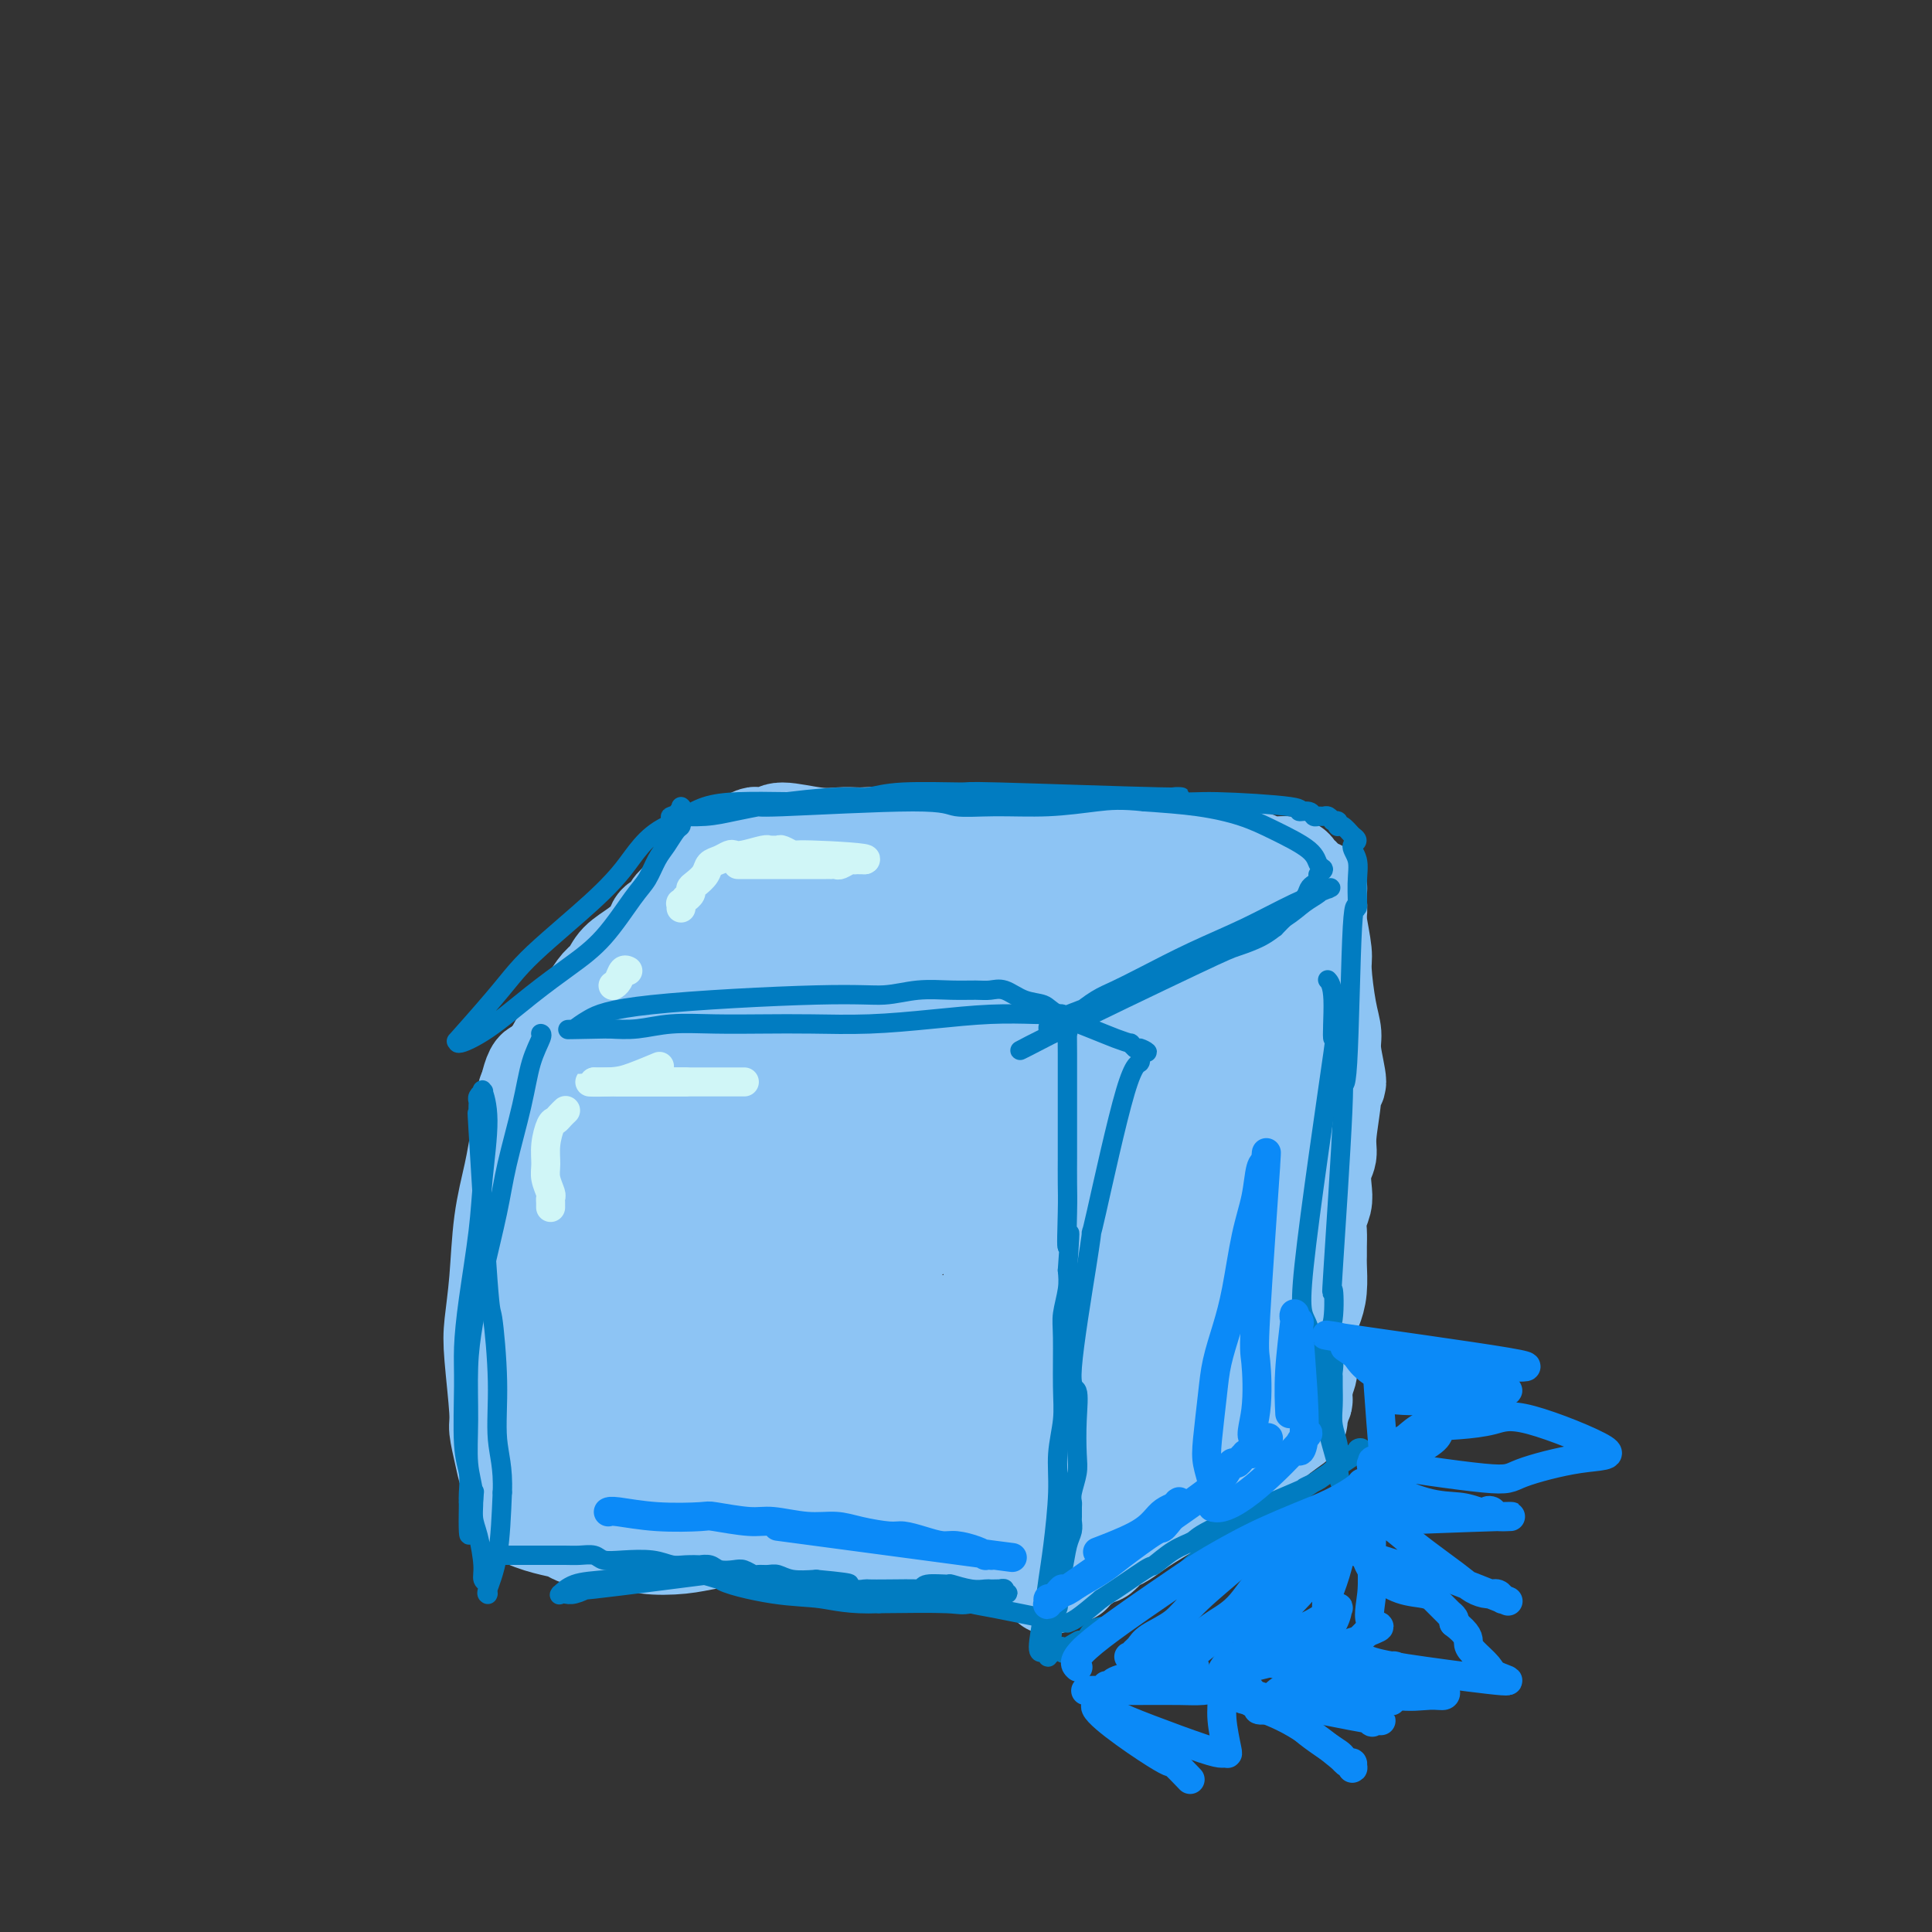 <svg viewBox='0 0 400 400' version='1.1' xmlns='http://www.w3.org/2000/svg' xmlns:xlink='http://www.w3.org/1999/xlink'><rect x="0" y="0" width="400" height="400" fill="#333333" stroke="none"/><g fill='none' stroke='rgb(141,196,244)' stroke-width='20' stroke-linecap='round' stroke-linejoin='round'><path d='M113,220c-0.001,-0.032 -0.002,-0.065 0,0c0.002,0.065 0.009,0.227 0,0c-0.009,-0.227 -0.032,-0.842 2,-1c2.032,-0.158 6.119,0.140 10,0c3.881,-0.140 7.554,-0.717 9,-1c1.446,-0.283 0.663,-0.273 3,0c2.337,0.273 7.794,0.809 10,1c2.206,0.191 1.162,0.037 3,0c1.838,-0.037 6.558,0.043 10,0c3.442,-0.043 5.606,-0.209 8,0c2.394,0.209 5.017,0.792 7,1c1.983,0.208 3.325,0.042 5,0c1.675,-0.042 3.683,0.042 5,0c1.317,-0.042 1.942,-0.208 4,0c2.058,0.208 5.549,0.792 7,1c1.451,0.208 0.864,0.042 2,0c1.136,-0.042 3.997,0.041 6,0c2.003,-0.041 3.147,-0.207 4,0c0.853,0.207 1.413,0.788 2,1c0.587,0.212 1.199,0.056 2,0c0.801,-0.056 1.791,-0.012 2,0c0.209,0.012 -0.361,-0.009 0,0c0.361,0.009 1.655,0.047 2,0c0.345,-0.047 -0.258,-0.177 0,0c0.258,0.177 1.377,0.663 2,1c0.623,0.337 0.749,0.525 1,1c0.251,0.475 0.625,1.238 1,2'/><path d='M220,226c2.249,1.139 1.873,1.486 2,4c0.127,2.514 0.757,7.196 1,10c0.243,2.804 0.100,3.730 0,5c-0.100,1.270 -0.157,2.884 -1,10c-0.843,7.116 -2.471,19.733 -3,25c-0.529,5.267 0.040,3.185 0,4c-0.040,0.815 -0.691,4.526 -1,8c-0.309,3.474 -0.278,6.713 0,9c0.278,2.287 0.803,3.624 1,5c0.197,1.376 0.067,2.790 0,4c-0.067,1.210 -0.069,2.217 0,3c0.069,0.783 0.211,1.342 0,2c-0.211,0.658 -0.774,1.417 -1,2c-0.226,0.583 -0.114,0.992 0,1c0.114,0.008 0.232,-0.385 0,0c-0.232,0.385 -0.813,1.547 -1,2c-0.187,0.453 0.018,0.195 0,0c-0.018,-0.195 -0.261,-0.328 0,0c0.261,0.328 1.024,1.117 0,2c-1.024,0.883 -3.837,1.859 -6,2c-2.163,0.141 -3.675,-0.554 -6,-1c-2.325,-0.446 -5.461,-0.643 -8,-1c-2.539,-0.357 -4.481,-0.873 -9,-2c-4.519,-1.127 -11.614,-2.866 -18,-4c-6.386,-1.134 -12.062,-1.665 -15,-2c-2.938,-0.335 -3.137,-0.475 -5,-1c-1.863,-0.525 -5.389,-1.436 -8,-2c-2.611,-0.564 -4.305,-0.782 -6,-1'/><path d='M136,310c-12.899,-2.391 -7.646,-1.369 -7,-1c0.646,0.369 -3.314,0.085 -6,0c-2.686,-0.085 -4.097,0.030 -5,0c-0.903,-0.030 -1.299,-0.203 -2,0c-0.701,0.203 -1.709,0.783 -2,1c-0.291,0.217 0.133,0.073 0,0c-0.133,-0.073 -0.823,-0.074 -1,0c-0.177,0.074 0.158,0.221 0,0c-0.158,-0.221 -0.808,-0.812 -1,-1c-0.192,-0.188 0.074,0.028 0,0c-0.074,-0.028 -0.489,-0.301 -1,-2c-0.511,-1.699 -1.118,-4.826 -1,-8c0.118,-3.174 0.961,-6.395 2,-10c1.039,-3.605 2.276,-7.593 3,-11c0.724,-3.407 0.936,-6.231 1,-9c0.064,-2.769 -0.021,-5.481 0,-8c0.021,-2.519 0.149,-4.845 0,-8c-0.149,-3.155 -0.576,-7.139 -1,-10c-0.424,-2.861 -0.846,-4.598 -1,-6c-0.154,-1.402 -0.042,-2.470 0,-4c0.042,-1.530 0.012,-3.524 0,-5c-0.012,-1.476 -0.007,-2.434 0,-3c0.007,-0.566 0.016,-0.740 0,-1c-0.016,-0.260 -0.056,-0.606 0,-1c0.056,-0.394 0.208,-0.835 0,-1c-0.208,-0.165 -0.778,-0.055 -1,0c-0.222,0.055 -0.098,0.053 0,0c0.098,-0.053 0.171,-0.158 0,0c-0.171,0.158 -0.585,0.579 -1,1'/><path d='M112,223c-1.433,-5.626 -3.014,3.310 -4,9c-0.986,5.690 -1.375,8.136 -2,11c-0.625,2.864 -1.484,6.147 -2,10c-0.516,3.853 -0.689,8.276 -1,12c-0.311,3.724 -0.760,6.751 -1,9c-0.240,2.249 -0.272,3.722 0,7c0.272,3.278 0.848,8.363 1,11c0.152,2.637 -0.119,2.828 0,4c0.119,1.172 0.629,3.325 1,5c0.371,1.675 0.603,2.871 1,4c0.397,1.129 0.959,2.190 1,3c0.041,0.810 -0.438,1.369 0,2c0.438,0.631 1.795,1.336 2,2c0.205,0.664 -0.740,1.289 0,2c0.740,0.711 3.165,1.510 5,2c1.835,0.490 3.082,0.671 4,1c0.918,0.329 1.509,0.805 2,1c0.491,0.195 0.883,0.108 2,0c1.117,-0.108 2.958,-0.238 4,0c1.042,0.238 1.283,0.846 2,1c0.717,0.154 1.909,-0.144 3,0c1.091,0.144 2.082,0.729 4,1c1.918,0.271 4.763,0.228 7,0c2.237,-0.228 3.865,-0.639 6,-1c2.135,-0.361 4.775,-0.670 7,-1c2.225,-0.330 4.034,-0.681 6,-1c1.966,-0.319 4.090,-0.608 6,-1c1.910,-0.392 3.605,-0.889 5,-1c1.395,-0.111 2.491,0.162 4,0c1.509,-0.162 3.431,-0.761 5,-1c1.569,-0.239 2.784,-0.120 4,0'/><path d='M184,314c8.489,-0.934 4.711,-0.268 4,0c-0.711,0.268 1.645,0.138 3,0c1.355,-0.138 1.708,-0.286 2,0c0.292,0.286 0.521,1.004 1,1c0.479,-0.004 1.206,-0.732 2,-1c0.794,-0.268 1.655,-0.077 2,0c0.345,0.077 0.172,0.038 0,0'/><path d='M206,304c0.003,-0.133 0.005,-0.266 0,0c-0.005,0.266 -0.018,0.933 0,0c0.018,-0.933 0.069,-3.464 0,-5c-0.069,-1.536 -0.256,-2.076 0,-5c0.256,-2.924 0.955,-8.233 1,-12c0.045,-3.767 -0.565,-5.994 -1,-10c-0.435,-4.006 -0.695,-9.793 -1,-13c-0.305,-3.207 -0.655,-3.836 -1,-6c-0.345,-2.164 -0.685,-5.865 -1,-8c-0.315,-2.135 -0.605,-2.706 -1,-4c-0.395,-1.294 -0.894,-3.313 -1,-4c-0.106,-0.687 0.182,-0.044 0,0c-0.182,0.044 -0.834,-0.511 -1,-1c-0.166,-0.489 0.152,-0.912 0,-1c-0.152,-0.088 -0.776,0.158 -1,0c-0.224,-0.158 -0.050,-0.719 0,-1c0.050,-0.281 -0.023,-0.281 0,-1c0.023,-0.719 0.144,-2.155 0,-3c-0.144,-0.845 -0.553,-1.097 -1,-2c-0.447,-0.903 -0.933,-2.455 -1,-3c-0.067,-0.545 0.283,-0.082 0,0c-0.283,0.082 -1.200,-0.215 -2,-1c-0.800,-0.785 -1.484,-2.057 -4,-2c-2.516,0.057 -6.864,1.444 -10,2c-3.136,0.556 -5.058,0.282 -9,1c-3.942,0.718 -9.902,2.430 -13,3c-3.098,0.570 -3.334,-0.000 -5,0c-1.666,0.000 -4.762,0.572 -7,1c-2.238,0.428 -3.619,0.714 -5,1'/><path d='M142,230c-8.418,1.242 -4.962,0.348 -4,0c0.962,-0.348 -0.571,-0.151 -2,0c-1.429,0.151 -2.753,0.255 -4,0c-1.247,-0.255 -2.417,-0.868 -3,-1c-0.583,-0.132 -0.581,0.219 -2,0c-1.419,-0.219 -4.260,-1.008 -1,-1c3.260,0.008 12.620,0.811 17,1c4.380,0.189 3.779,-0.237 6,0c2.221,0.237 7.265,1.135 13,2c5.735,0.865 12.160,1.695 15,2c2.840,0.305 2.094,0.084 6,0c3.906,-0.084 12.464,-0.033 16,0c3.536,0.033 2.050,0.046 3,0c0.950,-0.046 4.334,-0.152 6,0c1.666,0.152 1.612,0.561 2,1c0.388,0.439 1.218,0.906 2,1c0.782,0.094 1.514,-0.187 2,0c0.486,0.187 0.724,0.841 1,1c0.276,0.159 0.588,-0.176 1,0c0.412,0.176 0.924,0.865 1,1c0.076,0.135 -0.283,-0.283 0,0c0.283,0.283 1.208,1.267 0,2c-1.208,0.733 -4.547,1.216 -8,2c-3.453,0.784 -7.018,1.870 -12,2c-4.982,0.130 -11.380,-0.696 -16,-1c-4.620,-0.304 -7.463,-0.087 -12,0c-4.537,0.087 -10.769,0.043 -17,0'/><path d='M152,242c-8.379,-0.159 -6.827,-0.056 -8,0c-1.173,0.056 -5.072,0.067 -7,0c-1.928,-0.067 -1.886,-0.211 -3,0c-1.114,0.211 -3.384,0.775 -5,1c-1.616,0.225 -2.579,0.109 -3,0c-0.421,-0.109 -0.298,-0.210 -1,0c-0.702,0.210 -2.227,0.733 0,0c2.227,-0.733 8.206,-2.722 14,-4c5.794,-1.278 11.404,-1.845 19,-3c7.596,-1.155 17.178,-2.898 24,-4c6.822,-1.102 10.886,-1.564 14,-2c3.114,-0.436 5.279,-0.846 6,-1c0.721,-0.154 -0.004,-0.052 0,0c0.004,0.052 0.735,0.053 1,0c0.265,-0.053 0.064,-0.159 0,0c-0.064,0.159 0.008,0.583 0,1c-0.008,0.417 -0.098,0.826 -1,2c-0.902,1.174 -2.617,3.114 -5,5c-2.383,1.886 -5.433,3.720 -9,5c-3.567,1.280 -7.649,2.008 -11,3c-3.351,0.992 -5.969,2.250 -8,3c-2.031,0.750 -3.473,0.993 -6,2c-2.527,1.007 -6.137,2.777 -9,4c-2.863,1.223 -4.980,1.898 -7,3c-2.020,1.102 -3.945,2.632 -6,5c-2.055,2.368 -4.242,5.573 -6,8c-1.758,2.427 -3.089,4.077 -4,6c-0.911,1.923 -1.403,4.121 -2,6c-0.597,1.879 -1.298,3.440 -2,5'/><path d='M127,287c-0.995,4.697 0.518,7.941 1,10c0.482,2.059 -0.067,2.935 0,4c0.067,1.065 0.750,2.319 1,3c0.250,0.681 0.066,0.788 0,1c-0.066,0.212 -0.014,0.527 0,1c0.014,0.473 -0.009,1.104 0,1c0.009,-0.104 0.051,-0.942 1,-2c0.949,-1.058 2.807,-2.338 4,-9c1.193,-6.662 1.722,-18.708 2,-24c0.278,-5.292 0.306,-3.830 0,-4c-0.306,-0.170 -0.947,-1.972 -1,-3c-0.053,-1.028 0.480,-1.284 0,-3c-0.480,-1.716 -1.975,-4.893 -3,-7c-1.025,-2.107 -1.580,-3.143 -2,-4c-0.420,-0.857 -0.706,-1.535 -1,-2c-0.294,-0.465 -0.597,-0.719 -1,-1c-0.403,-0.281 -0.908,-0.590 -1,-1c-0.092,-0.410 0.227,-0.921 0,0c-0.227,0.921 -1.000,3.273 -1,7c0.000,3.727 0.774,8.829 1,13c0.226,4.171 -0.097,7.412 0,10c0.097,2.588 0.615,4.525 1,7c0.385,2.475 0.639,5.489 1,8c0.361,2.511 0.829,4.518 1,6c0.171,1.482 0.046,2.437 0,3c-0.046,0.563 -0.013,0.732 0,1c0.013,0.268 0.007,0.634 0,1'/><path d='M130,303c0.215,8.923 -0.248,3.730 1,2c1.248,-1.730 4.207,0.002 8,0c3.793,-0.002 8.419,-1.737 12,-3c3.581,-1.263 6.117,-2.053 9,-3c2.883,-0.947 6.112,-2.052 8,-3c1.888,-0.948 2.437,-1.741 5,-2c2.563,-0.259 7.142,0.015 9,0c1.858,-0.015 0.994,-0.320 2,0c1.006,0.320 3.881,1.266 6,3c2.119,1.734 3.482,4.258 5,6c1.518,1.742 3.192,2.704 4,4c0.808,1.296 0.750,2.927 1,4c0.250,1.073 0.809,1.589 1,2c0.191,0.411 0.014,0.718 0,1c-0.014,0.282 0.134,0.539 0,1c-0.134,0.461 -0.549,1.125 -2,-1c-1.451,-2.125 -3.936,-7.040 -6,-11c-2.064,-3.960 -3.705,-6.965 -5,-11c-1.295,-4.035 -2.242,-9.098 -3,-13c-0.758,-3.902 -1.326,-6.642 -2,-9c-0.674,-2.358 -1.452,-4.334 -2,-6c-0.548,-1.666 -0.865,-3.021 -1,-4c-0.135,-0.979 -0.088,-1.580 0,-2c0.088,-0.420 0.218,-0.657 0,-1c-0.218,-0.343 -0.785,-0.791 -1,-1c-0.215,-0.209 -0.078,-0.180 0,0c0.078,0.180 0.098,0.510 0,0c-0.098,-0.510 -0.314,-1.860 0,0c0.314,1.860 1.157,6.930 2,12'/><path d='M181,268c0.286,3.576 0.500,7.017 1,10c0.500,2.983 1.287,5.510 2,8c0.713,2.490 1.353,4.944 2,7c0.647,2.056 1.301,3.715 2,5c0.699,1.285 1.444,2.194 2,3c0.556,0.806 0.922,1.507 1,2c0.078,0.493 -0.131,0.778 0,0c0.131,-0.778 0.603,-2.619 0,-5c-0.603,-2.381 -2.280,-5.302 -5,-8c-2.720,-2.698 -6.481,-5.173 -10,-7c-3.519,-1.827 -6.794,-3.008 -9,-4c-2.206,-0.992 -3.343,-1.797 -5,-2c-1.657,-0.203 -3.834,0.194 -6,0c-2.166,-0.194 -4.322,-0.981 -6,-1c-1.678,-0.019 -2.879,0.730 -4,1c-1.121,0.270 -2.162,0.063 -3,0c-0.838,-0.063 -1.472,0.019 -2,0c-0.528,-0.019 -0.950,-0.139 -1,0c-0.050,0.139 0.270,0.536 0,0c-0.270,-0.536 -1.131,-2.007 1,-4c2.131,-1.993 7.253,-4.510 13,-7c5.747,-2.490 12.117,-4.954 18,-7c5.883,-2.046 11.279,-3.672 15,-5c3.721,-1.328 5.768,-2.356 7,-3c1.232,-0.644 1.650,-0.905 2,-1c0.350,-0.095 0.633,-0.026 1,0c0.367,0.026 0.819,0.007 1,0c0.181,-0.007 0.090,-0.004 0,0'/><path d='M198,250c6.946,-2.457 2.311,-0.601 -1,1c-3.311,1.601 -5.296,2.947 -8,5c-2.704,2.053 -6.126,4.812 -11,11c-4.874,6.188 -11.201,15.805 -14,21c-2.799,5.195 -2.072,5.970 -2,7c0.072,1.030 -0.512,2.316 -1,3c-0.488,0.684 -0.880,0.765 -1,1c-0.120,0.235 0.031,0.622 0,1c-0.031,0.378 -0.246,0.746 0,0c0.246,-0.746 0.952,-2.605 3,-5c2.048,-2.395 5.437,-5.325 9,-8c3.563,-2.675 7.298,-5.095 10,-7c2.702,-1.905 4.369,-3.295 6,-4c1.631,-0.705 3.226,-0.725 4,-1c0.774,-0.275 0.729,-0.805 1,-1c0.271,-0.195 0.859,-0.056 1,0c0.141,0.056 -0.163,0.028 0,0c0.163,-0.028 0.795,-0.058 1,0c0.205,0.058 -0.018,0.203 0,1c0.018,0.797 0.275,2.247 0,4c-0.275,1.753 -1.082,3.810 -2,6c-0.918,2.190 -1.947,4.515 -3,7c-1.053,2.485 -2.130,5.131 -3,7c-0.870,1.869 -1.534,2.963 -2,4c-0.466,1.037 -0.733,2.019 -1,3'/><path d='M184,306c-1.717,5.124 -0.509,1.933 0,1c0.509,-0.933 0.319,0.393 0,1c-0.319,0.607 -0.766,0.494 -1,1c-0.234,0.506 -0.255,1.630 0,0c0.255,-1.630 0.787,-6.016 1,-8c0.213,-1.984 0.109,-1.568 0,-2c-0.109,-0.432 -0.222,-1.713 0,-3c0.222,-1.287 0.780,-2.580 1,-3c0.220,-0.420 0.101,0.031 0,0c-0.101,-0.031 -0.183,-0.545 0,-1c0.183,-0.455 0.631,-0.850 1,-1c0.369,-0.150 0.660,-0.056 1,0c0.340,0.056 0.730,0.075 1,0c0.270,-0.075 0.419,-0.242 1,0c0.581,0.242 1.594,0.895 2,1c0.406,0.105 0.204,-0.337 0,0c-0.204,0.337 -0.410,1.452 -1,3c-0.590,1.548 -1.563,3.530 -4,5c-2.437,1.470 -6.337,2.429 -8,3c-1.663,0.571 -1.090,0.752 -4,0c-2.910,-0.752 -9.305,-2.439 -14,-4c-4.695,-1.561 -7.692,-2.995 -10,-4c-2.308,-1.005 -3.928,-1.582 -5,-2c-1.072,-0.418 -1.597,-0.679 -2,-1c-0.403,-0.321 -0.686,-0.702 -1,-1c-0.314,-0.298 -0.661,-0.514 -1,-1c-0.339,-0.486 -0.669,-1.243 -1,-2'/><path d='M140,288c-0.900,-1.597 -0.649,-3.090 0,-4c0.649,-0.910 1.696,-1.235 3,-2c1.304,-0.765 2.865,-1.968 5,-3c2.135,-1.032 4.844,-1.893 9,-3c4.156,-1.107 9.759,-2.459 12,-3c2.241,-0.541 1.121,-0.270 0,0'/><path d='M109,226c-0.000,0.000 -0.000,0.000 0,0c0.000,-0.000 0.000,-0.001 0,0c-0.000,0.001 -0.001,0.002 0,0c0.001,-0.002 0.005,-0.008 0,0c-0.005,0.008 -0.019,0.031 0,0c0.019,-0.031 0.070,-0.114 0,0c-0.070,0.114 -0.261,0.427 0,0c0.261,-0.427 0.976,-1.594 2,-3c1.024,-1.406 2.358,-3.052 3,-4c0.642,-0.948 0.591,-1.197 1,-2c0.409,-0.803 1.278,-2.158 2,-3c0.722,-0.842 1.296,-1.169 2,-2c0.704,-0.831 1.538,-2.165 2,-3c0.462,-0.835 0.553,-1.171 1,-2c0.447,-0.829 1.251,-2.151 2,-3c0.749,-0.849 1.442,-1.226 2,-2c0.558,-0.774 0.979,-1.947 2,-3c1.021,-1.053 2.640,-1.987 4,-3c1.360,-1.013 2.461,-2.106 3,-3c0.539,-0.894 0.516,-1.590 1,-2c0.484,-0.410 1.477,-0.533 2,-1c0.523,-0.467 0.578,-1.276 1,-2c0.422,-0.724 1.211,-1.362 2,-2'/><path d='M141,186c5.583,-6.532 3.540,-2.863 3,-2c-0.540,0.863 0.423,-1.082 1,-2c0.577,-0.918 0.767,-0.809 1,-1c0.233,-0.191 0.510,-0.682 1,-1c0.490,-0.318 1.193,-0.464 2,-1c0.807,-0.536 1.718,-1.463 2,-2c0.282,-0.537 -0.064,-0.683 0,-1c0.064,-0.317 0.540,-0.803 1,-1c0.460,-0.197 0.906,-0.104 1,0c0.094,0.104 -0.164,0.220 0,0c0.164,-0.220 0.750,-0.777 1,-1c0.250,-0.223 0.165,-0.113 0,0c-0.165,0.113 -0.409,0.228 0,0c0.409,-0.228 1.470,-0.798 2,-1c0.530,-0.202 0.528,-0.036 1,0c0.472,0.036 1.417,-0.057 2,0c0.583,0.057 0.803,0.264 1,0c0.197,-0.264 0.369,-0.999 2,-1c1.631,-0.001 4.720,0.731 7,1c2.280,0.269 3.749,0.075 5,0c1.251,-0.075 2.282,-0.030 3,0c0.718,0.030 1.123,0.047 2,0c0.877,-0.047 2.225,-0.157 3,0c0.775,0.157 0.978,0.581 2,1c1.022,0.419 2.863,0.834 4,1c1.137,0.166 1.568,0.083 2,0'/><path d='M190,175c7.005,0.309 7.516,0.083 9,0c1.484,-0.083 3.940,-0.022 6,0c2.060,0.022 3.723,0.006 5,0c1.277,-0.006 2.168,-0.002 4,0c1.832,0.002 4.605,0.000 6,0c1.395,-0.000 1.413,-0.000 1,0c-0.413,0.000 -1.258,0.000 1,0c2.258,-0.000 7.617,0.000 10,0c2.383,-0.000 1.789,-0.000 2,0c0.211,0.000 1.225,0.000 2,0c0.775,-0.000 1.309,-0.001 2,0c0.691,0.001 1.537,0.004 2,0c0.463,-0.004 0.543,-0.015 1,0c0.457,0.015 1.292,0.057 2,0c0.708,-0.057 1.289,-0.212 2,0c0.711,0.212 1.552,0.793 2,1c0.448,0.207 0.504,0.042 1,0c0.496,-0.042 1.431,0.040 2,0c0.569,-0.040 0.771,-0.203 1,0c0.229,0.203 0.485,0.771 1,1c0.515,0.229 1.289,0.118 2,0c0.711,-0.118 1.360,-0.242 2,0c0.640,0.242 1.270,0.849 2,1c0.730,0.151 1.560,-0.156 2,0c0.440,0.156 0.489,0.774 1,1c0.511,0.226 1.484,0.061 2,0c0.516,-0.061 0.576,-0.017 1,0c0.424,0.017 1.212,0.009 2,0'/><path d='M266,179c3.675,0.796 1.362,0.787 1,1c-0.362,0.213 1.226,0.649 2,1c0.774,0.351 0.733,0.616 1,1c0.267,0.384 0.842,0.886 1,1c0.158,0.114 -0.101,-0.162 0,0c0.101,0.162 0.563,0.760 1,1c0.437,0.240 0.849,0.121 1,0c0.151,-0.121 0.040,-0.244 0,0c-0.040,0.244 -0.011,0.854 0,1c0.011,0.146 0.003,-0.173 0,0c-0.003,0.173 0.000,0.837 0,1c-0.000,0.163 -0.003,-0.175 0,0c0.003,0.175 0.012,0.861 0,1c-0.012,0.139 -0.047,-0.271 0,0c0.047,0.271 0.175,1.224 0,2c-0.175,0.776 -0.652,1.377 -2,2c-1.348,0.623 -3.567,1.268 -5,2c-1.433,0.732 -2.080,1.549 -3,2c-0.920,0.451 -2.112,0.535 -3,1c-0.888,0.465 -1.471,1.311 -2,2c-0.529,0.689 -1.002,1.222 -2,2c-0.998,0.778 -2.521,1.802 -4,3c-1.479,1.198 -2.916,2.571 -4,4c-1.084,1.429 -1.816,2.914 -3,4c-1.184,1.086 -2.820,1.772 -4,3c-1.180,1.228 -1.904,2.999 -3,4c-1.096,1.001 -2.564,1.231 -4,2c-1.436,0.769 -2.839,2.077 -4,3c-1.161,0.923 -2.081,1.462 -3,2'/><path d='M227,225c-7.686,6.201 -3.900,3.703 -3,3c0.900,-0.703 -1.084,0.389 -2,1c-0.916,0.611 -0.763,0.740 -1,1c-0.237,0.260 -0.865,0.652 -1,1c-0.135,0.348 0.223,0.654 0,1c-0.223,0.346 -1.028,0.734 -1,0c0.028,-0.734 0.888,-2.590 2,-4c1.112,-1.410 2.475,-2.374 4,-4c1.525,-1.626 3.212,-3.915 5,-6c1.788,-2.085 3.676,-3.967 5,-5c1.324,-1.033 2.085,-1.218 3,-2c0.915,-0.782 1.985,-2.160 3,-3c1.015,-0.840 1.974,-1.142 3,-2c1.026,-0.858 2.117,-2.272 3,-3c0.883,-0.728 1.557,-0.769 2,-1c0.443,-0.231 0.653,-0.650 1,-1c0.347,-0.350 0.829,-0.629 1,-1c0.171,-0.371 0.029,-0.834 0,-1c-0.029,-0.166 0.053,-0.033 0,0c-0.053,0.033 -0.241,-0.032 0,0c0.241,0.032 0.911,0.163 1,0c0.089,-0.163 -0.403,-0.618 -1,-1c-0.597,-0.382 -1.298,-0.691 -2,-1'/><path d='M249,197c-2.233,-0.370 -6.317,-0.296 -10,0c-3.683,0.296 -6.966,0.815 -11,1c-4.034,0.185 -8.819,0.035 -11,0c-2.181,-0.035 -1.756,0.043 -11,0c-9.244,-0.043 -28.155,-0.208 -37,0c-8.845,0.208 -7.624,0.788 -9,1c-1.376,0.212 -5.348,0.057 -8,0c-2.652,-0.057 -3.985,-0.016 -5,0c-1.015,0.016 -1.714,0.009 -2,0c-0.286,-0.009 -0.160,-0.018 0,0c0.160,0.018 0.354,0.062 0,0c-0.354,-0.062 -1.254,-0.232 0,-1c1.254,-0.768 4.663,-2.136 10,-4c5.337,-1.864 12.602,-4.223 18,-6c5.398,-1.777 8.929,-2.970 13,-4c4.071,-1.030 8.680,-1.896 12,-2c3.320,-0.104 5.349,0.552 7,1c1.651,0.448 2.923,0.686 4,1c1.077,0.314 1.960,0.704 3,1c1.040,0.296 2.238,0.500 3,1c0.762,0.500 1.089,1.297 3,2c1.911,0.703 5.404,1.312 8,2c2.596,0.688 4.293,1.456 6,2c1.707,0.544 3.424,0.864 4,1c0.576,0.136 0.010,0.088 0,0c-0.010,-0.088 0.536,-0.216 1,0c0.464,0.216 0.847,0.776 1,1c0.153,0.224 0.077,0.112 0,0'/><path d='M238,194c6.120,1.841 1.421,0.445 -2,0c-3.421,-0.445 -5.565,0.061 -10,0c-4.435,-0.061 -11.162,-0.687 -15,-1c-3.838,-0.313 -4.787,-0.311 -12,0c-7.213,0.311 -20.692,0.930 -26,1c-5.308,0.070 -2.447,-0.410 -3,0c-0.553,0.410 -4.519,1.710 -6,2c-1.481,0.290 -0.477,-0.431 -1,0c-0.523,0.431 -2.575,2.014 -4,3c-1.425,0.986 -2.224,1.374 -3,2c-0.776,0.626 -1.528,1.488 -2,2c-0.472,0.512 -0.663,0.673 -1,1c-0.337,0.327 -0.819,0.820 -1,1c-0.181,0.180 -0.059,0.045 0,0c0.059,-0.045 0.056,-0.002 0,0c-0.056,0.002 -0.164,-0.037 0,0c0.164,0.037 0.602,0.150 4,0c3.398,-0.150 9.757,-0.563 15,-1c5.243,-0.437 9.371,-0.898 11,-1c1.629,-0.102 0.758,0.154 4,0c3.242,-0.154 10.598,-0.718 14,-1c3.402,-0.282 2.850,-0.282 4,0c1.150,0.282 4.003,0.845 6,1c1.997,0.155 3.137,-0.098 6,0c2.863,0.098 7.450,0.548 10,1c2.550,0.452 3.065,0.905 4,1c0.935,0.095 2.290,-0.167 3,0c0.710,0.167 0.774,0.762 1,1c0.226,0.238 0.613,0.119 1,0'/><path d='M235,206c4.926,0.588 1.739,0.058 0,0c-1.739,-0.058 -2.032,0.356 -5,0c-2.968,-0.356 -8.613,-1.483 -11,-2c-2.387,-0.517 -1.518,-0.423 -13,-1c-11.482,-0.577 -35.317,-1.825 -45,-2c-9.683,-0.175 -5.214,0.723 -5,1c0.214,0.277 -3.827,-0.065 -7,0c-3.173,0.065 -5.477,0.539 -7,1c-1.523,0.461 -2.263,0.908 -3,1c-0.737,0.092 -1.469,-0.172 -2,0c-0.531,0.172 -0.859,0.778 -1,1c-0.141,0.222 -0.093,0.058 0,0c0.093,-0.058 0.232,-0.011 0,0c-0.232,0.011 -0.837,-0.012 -1,0c-0.163,0.012 0.114,0.061 0,0c-0.114,-0.061 -0.620,-0.231 0,0c0.620,0.231 2.367,0.862 5,1c2.633,0.138 6.154,-0.219 9,0c2.846,0.219 5.017,1.014 7,1c1.983,-0.014 3.778,-0.837 6,-1c2.222,-0.163 4.870,0.332 9,0c4.130,-0.332 9.742,-1.492 12,-2c2.258,-0.508 1.163,-0.363 4,-1c2.837,-0.637 9.606,-2.057 14,-3c4.394,-0.943 6.414,-1.408 9,-2c2.586,-0.592 5.739,-1.312 9,-2c3.261,-0.688 6.631,-1.344 10,-2'/><path d='M229,194c9.905,-1.992 5.667,-0.972 5,-1c-0.667,-0.028 2.236,-1.102 4,-2c1.764,-0.898 2.387,-1.618 3,-2c0.613,-0.382 1.215,-0.427 2,-1c0.785,-0.573 1.755,-1.675 2,-2c0.245,-0.325 -0.233,0.127 0,0c0.233,-0.127 1.177,-0.833 2,-1c0.823,-0.167 1.526,0.204 2,0c0.474,-0.204 0.720,-0.983 1,-1c0.280,-0.017 0.596,0.727 1,1c0.404,0.273 0.897,0.073 1,0c0.103,-0.073 -0.182,-0.020 0,0c0.182,0.020 0.833,0.006 1,0c0.167,-0.006 -0.148,-0.005 0,0c0.148,0.005 0.759,0.016 1,0c0.241,-0.016 0.112,-0.057 0,0c-0.112,0.057 -0.208,0.211 1,0c1.208,-0.211 3.720,-0.789 5,-1c1.280,-0.211 1.326,-0.057 2,0c0.674,0.057 1.974,0.015 3,0c1.026,-0.015 1.776,-0.004 2,0c0.224,0.004 -0.079,0.001 0,0c0.079,-0.001 0.539,-0.001 1,0'/><path d='M268,184c3.554,-0.309 0.938,-0.083 0,0c-0.938,0.083 -0.199,0.022 0,0c0.199,-0.022 -0.144,-0.006 0,0c0.144,0.006 0.774,0.002 1,0c0.226,-0.002 0.046,-0.000 0,0c-0.046,0.000 0.040,-0.001 0,0c-0.040,0.001 -0.208,0.004 0,0c0.208,-0.004 0.791,-0.016 1,0c0.209,0.016 0.042,0.061 0,0c-0.042,-0.061 0.040,-0.226 0,0c-0.040,0.226 -0.203,0.844 0,1c0.203,0.156 0.773,-0.149 1,0c0.227,0.149 0.112,0.751 0,1c-0.112,0.249 -0.223,0.144 0,0c0.223,-0.144 0.778,-0.327 1,0c0.222,0.327 0.111,1.163 0,2'/><path d='M272,188c0.782,0.969 0.735,1.393 1,3c0.265,1.607 0.840,4.397 1,6c0.160,1.603 -0.096,2.018 0,4c0.096,1.982 0.543,5.531 1,8c0.457,2.469 0.922,3.857 1,5c0.078,1.143 -0.232,2.042 0,4c0.232,1.958 1.005,4.975 1,6c-0.005,1.025 -0.790,0.058 -1,0c-0.210,-0.058 0.154,0.792 0,3c-0.154,2.208 -0.825,5.774 -1,8c-0.175,2.226 0.145,3.113 0,4c-0.145,0.887 -0.757,1.773 -1,3c-0.243,1.227 -0.118,2.793 0,4c0.118,1.207 0.228,2.053 0,3c-0.228,0.947 -0.793,1.994 -1,3c-0.207,1.006 -0.055,1.970 0,3c0.055,1.030 0.012,2.127 0,3c-0.012,0.873 0.007,1.521 0,2c-0.007,0.479 -0.040,0.790 0,2c0.040,1.210 0.154,3.318 0,5c-0.154,1.682 -0.577,2.937 -1,4c-0.423,1.063 -0.845,1.935 -1,3c-0.155,1.065 -0.042,2.325 0,3c0.042,0.675 0.012,0.765 0,1c-0.012,0.235 -0.006,0.616 0,1c0.006,0.384 0.012,0.773 0,1c-0.012,0.227 -0.042,0.292 0,1c0.042,0.708 0.155,2.059 0,3c-0.155,0.941 -0.577,1.470 -1,2'/><path d='M270,286c-1.079,9.996 -0.275,3.988 0,2c0.275,-1.988 0.021,0.046 0,1c-0.021,0.954 0.190,0.829 0,1c-0.190,0.171 -0.783,0.638 -1,1c-0.217,0.362 -0.058,0.619 0,1c0.058,0.381 0.016,0.886 0,1c-0.016,0.114 -0.005,-0.164 0,0c0.005,0.164 0.005,0.769 0,1c-0.005,0.231 -0.016,0.089 0,0c0.016,-0.089 0.060,-0.124 0,0c-0.060,0.124 -0.223,0.406 -1,1c-0.777,0.594 -2.166,1.499 -4,3c-1.834,1.501 -4.112,3.599 -6,5c-1.888,1.401 -3.386,2.104 -5,3c-1.614,0.896 -3.342,1.984 -5,3c-1.658,1.016 -3.245,1.959 -5,3c-1.755,1.041 -3.679,2.182 -5,3c-1.321,0.818 -2.041,1.315 -3,2c-0.959,0.685 -2.158,1.559 -3,2c-0.842,0.441 -1.328,0.450 -2,1c-0.672,0.550 -1.529,1.640 -2,2c-0.471,0.360 -0.556,-0.009 -1,0c-0.444,0.009 -1.247,0.395 -2,1c-0.753,0.605 -1.456,1.430 -2,2c-0.544,0.570 -0.929,0.885 -1,1c-0.071,0.115 0.173,0.031 0,0c-0.173,-0.031 -0.764,-0.009 -1,0c-0.236,0.009 -0.118,0.004 0,0'/><path d='M221,326c-7.250,4.789 -1.876,1.261 0,0c1.876,-1.261 0.255,-0.254 0,0c-0.255,0.254 0.857,-0.244 6,-4c5.143,-3.756 14.316,-10.771 19,-15c4.684,-4.229 4.879,-5.671 5,-6c0.121,-0.329 0.169,0.456 1,-1c0.831,-1.456 2.446,-5.154 4,-8c1.554,-2.846 3.047,-4.840 4,-6c0.953,-1.160 1.366,-1.484 2,-3c0.634,-1.516 1.487,-4.222 2,-6c0.513,-1.778 0.684,-2.626 1,-4c0.316,-1.374 0.775,-3.272 1,-5c0.225,-1.728 0.216,-3.284 0,-6c-0.216,-2.716 -0.638,-6.591 -1,-10c-0.362,-3.409 -0.665,-6.351 -1,-9c-0.335,-2.649 -0.702,-5.006 -1,-7c-0.298,-1.994 -0.529,-3.625 -1,-6c-0.471,-2.375 -1.184,-5.494 -2,-8c-0.816,-2.506 -1.734,-4.401 -2,-6c-0.266,-1.599 0.121,-2.904 0,-4c-0.121,-1.096 -0.750,-1.982 -1,-3c-0.250,-1.018 -0.119,-2.168 0,-3c0.119,-0.832 0.228,-1.347 0,-2c-0.228,-0.653 -0.792,-1.445 -1,-2c-0.208,-0.555 -0.059,-0.873 0,-1c0.059,-0.127 0.030,-0.064 0,0'/><path d='M256,201c-1.562,-7.226 -0.967,0.209 0,0c0.967,-0.209 2.307,-8.063 0,1c-2.307,9.063 -8.262,35.042 -11,47c-2.738,11.958 -2.258,9.895 -2,11c0.258,1.105 0.293,5.380 -1,11c-1.293,5.620 -3.916,12.587 -5,15c-1.084,2.413 -0.630,0.272 -1,2c-0.370,1.728 -1.563,7.323 -2,10c-0.437,2.677 -0.117,2.435 0,3c0.117,0.565 0.030,1.938 0,3c-0.030,1.062 -0.002,1.812 0,2c0.002,0.188 -0.020,-0.185 0,0c0.020,0.185 0.083,0.929 0,1c-0.083,0.071 -0.313,-0.530 0,0c0.313,0.530 1.170,2.192 0,1c-1.170,-1.192 -4.367,-5.240 -6,-8c-1.633,-2.760 -1.701,-4.234 -2,-7c-0.299,-2.766 -0.829,-6.824 -1,-10c-0.171,-3.176 0.016,-5.470 0,-8c-0.016,-2.530 -0.235,-5.297 0,-8c0.235,-2.703 0.924,-5.344 2,-9c1.076,-3.656 2.538,-8.328 4,-13'/><path d='M231,245c1.277,-7.379 1.470,-6.828 2,-8c0.530,-1.172 1.397,-4.069 2,-6c0.603,-1.931 0.943,-2.896 1,-4c0.057,-1.104 -0.168,-2.347 0,-5c0.168,-2.653 0.729,-6.717 1,-8c0.271,-1.283 0.252,0.215 0,0c-0.252,-0.215 -0.738,-2.142 2,2c2.738,4.142 8.699,14.352 11,19c2.301,4.648 0.942,3.733 1,5c0.058,1.267 1.532,4.717 2,7c0.468,2.283 -0.071,3.398 0,5c0.071,1.602 0.751,3.691 1,5c0.249,1.309 0.067,1.836 0,3c-0.067,1.164 -0.018,2.964 0,4c0.018,1.036 0.004,1.309 0,2c-0.004,0.691 -0.000,1.798 0,3c0.000,1.202 -0.004,2.497 0,3c0.004,0.503 0.015,0.215 0,1c-0.015,0.785 -0.057,2.645 0,4c0.057,1.355 0.211,2.205 0,3c-0.211,0.795 -0.789,1.533 -1,2c-0.211,0.467 -0.057,0.661 0,1c0.057,0.339 0.015,0.822 0,1c-0.015,0.178 -0.004,0.051 0,0c0.004,-0.051 0.002,-0.025 0,0'/><path d='M253,284c0.000,6.167 0.000,3.083 0,0'/></g>
<g fill='none' stroke='rgb(1,124,193)' stroke-width='4' stroke-linecap='round' stroke-linejoin='round'><path d='M103,322c0.063,0.000 0.126,0.000 0,0c-0.126,-0.000 -0.441,-0.000 0,0c0.441,0.000 1.640,0.000 3,0c1.360,-0.000 2.882,-0.001 4,0c1.118,0.001 1.831,0.004 3,0c1.169,-0.004 2.792,-0.015 4,0c1.208,0.015 1.999,0.056 3,0c1.001,-0.056 2.211,-0.207 3,0c0.789,0.207 1.158,0.774 2,1c0.842,0.226 2.157,0.113 4,0c1.843,-0.113 4.215,-0.226 6,0c1.785,0.226 2.982,0.792 4,1c1.018,0.208 1.857,0.060 3,0c1.143,-0.060 2.589,-0.030 3,0c0.411,0.030 -0.214,0.060 0,0c0.214,-0.060 1.266,-0.208 2,0c0.734,0.208 1.152,0.774 2,1c0.848,0.226 2.128,0.113 3,0c0.872,-0.113 1.335,-0.228 2,0c0.665,0.228 1.530,0.797 2,1c0.470,0.203 0.543,0.041 1,0c0.457,-0.041 1.298,0.041 2,0c0.702,-0.041 1.266,-0.203 2,0c0.734,0.203 1.638,0.772 3,1c1.362,0.228 3.181,0.114 5,0'/><path d='M169,327c11.096,1.016 5.836,1.057 4,1c-1.836,-0.057 -0.248,-0.211 1,0c1.248,0.211 2.156,0.788 3,1c0.844,0.212 1.624,0.058 2,0c0.376,-0.058 0.349,-0.019 1,0c0.651,0.019 1.979,0.020 4,0c2.021,-0.020 4.734,-0.059 6,0c1.266,0.059 1.083,0.216 1,0c-0.083,-0.216 -0.068,-0.804 1,-1c1.068,-0.196 3.189,0.000 4,0c0.811,-0.000 0.311,-0.196 1,0c0.689,0.196 2.567,0.785 4,1c1.433,0.215 2.421,0.058 3,0c0.579,-0.058 0.748,-0.017 1,0c0.252,0.017 0.588,0.009 1,0c0.412,-0.009 0.902,-0.018 1,0c0.098,0.018 -0.194,0.065 0,0c0.194,-0.065 0.874,-0.242 1,0c0.126,0.242 -0.303,0.902 0,1c0.303,0.098 1.339,-0.365 0,0c-1.339,0.365 -5.053,1.560 -7,2c-1.947,0.440 -2.128,0.126 -5,0c-2.872,-0.126 -8.436,-0.063 -14,0'/><path d='M182,332c-6.176,0.257 -9.117,-0.599 -12,-1c-2.883,-0.401 -5.708,-0.347 -10,-1c-4.292,-0.653 -10.049,-2.014 -11,-3c-0.951,-0.986 2.905,-1.599 -2,-1c-4.905,0.599 -18.572,2.409 -24,3c-5.428,0.591 -2.617,-0.038 -2,0c0.617,0.038 -0.961,0.744 -2,1c-1.039,0.256 -1.540,0.062 -2,0c-0.460,-0.062 -0.881,0.009 -1,0c-0.119,-0.009 0.062,-0.097 0,0c-0.062,0.097 -0.367,0.380 0,0c0.367,-0.380 1.406,-1.423 3,-2c1.594,-0.577 3.742,-0.687 7,-1c3.258,-0.313 7.627,-0.830 10,-1c2.373,-0.170 2.751,0.006 4,0c1.249,-0.006 3.370,-0.195 5,0c1.630,0.195 2.769,0.773 4,1c1.231,0.227 2.553,0.102 4,0c1.447,-0.102 3.017,-0.182 4,0c0.983,0.182 1.377,0.626 3,1c1.623,0.374 4.475,0.678 6,1c1.525,0.322 1.721,0.664 3,1c1.279,0.336 3.639,0.668 6,1'/><path d='M175,331c5.074,0.774 2.759,0.208 2,0c-0.759,-0.208 0.036,-0.056 1,0c0.964,0.056 2.095,0.018 3,0c0.905,-0.018 1.582,-0.017 5,0c3.418,0.017 9.576,0.051 12,0c2.424,-0.051 1.114,-0.185 1,0c-0.114,0.185 0.967,0.690 2,1c1.033,0.310 2.018,0.427 5,1c2.982,0.573 7.961,1.604 10,2c2.039,0.396 1.139,0.159 1,0c-0.139,-0.159 0.484,-0.239 1,0c0.516,0.239 0.927,0.796 1,1c0.073,0.204 -0.192,0.055 0,0c0.192,-0.055 0.840,-0.015 1,0c0.160,0.015 -0.167,0.007 0,0c0.167,-0.007 0.828,-0.012 1,0c0.172,0.012 -0.146,0.042 0,0c0.146,-0.042 0.756,-0.155 2,-1c1.244,-0.845 3.122,-2.423 5,-4'/><path d='M228,331c3.358,-2.113 7.253,-4.896 9,-6c1.747,-1.104 1.346,-0.528 2,-1c0.654,-0.472 2.362,-1.992 4,-3c1.638,-1.008 3.205,-1.502 4,-2c0.795,-0.498 0.818,-0.998 5,-3c4.182,-2.002 12.522,-5.504 16,-7c3.478,-1.496 2.095,-0.985 2,-1c-0.095,-0.015 1.097,-0.558 2,-1c0.903,-0.442 1.515,-0.785 3,-2c1.485,-1.215 3.843,-3.302 5,-4c1.157,-0.698 1.113,-0.008 1,0c-0.113,0.008 -0.296,-0.665 0,-1c0.296,-0.335 1.069,-0.331 1,0c-0.069,0.331 -0.982,0.988 -4,3c-3.018,2.012 -8.142,5.377 -12,8c-3.858,2.623 -6.449,4.503 -9,6c-2.551,1.497 -5.061,2.610 -8,5c-2.939,2.390 -6.307,6.058 -9,8c-2.693,1.942 -4.712,2.160 -6,3c-1.288,0.840 -1.847,2.303 -3,3c-1.153,0.697 -2.901,0.628 -4,1c-1.099,0.372 -1.550,1.186 -2,2'/><path d='M225,339c-8.853,6.045 -3.485,2.158 -2,1c1.485,-1.158 -0.912,0.411 -2,1c-1.088,0.589 -0.866,0.196 -1,0c-0.134,-0.196 -0.625,-0.195 -1,0c-0.375,0.195 -0.636,0.585 -1,1c-0.364,0.415 -0.832,0.857 -1,1c-0.168,0.143 -0.035,-0.013 0,0c0.035,0.013 -0.026,0.193 0,0c0.026,-0.193 0.140,-0.760 0,-1c-0.140,-0.240 -0.532,-0.155 -1,0c-0.468,0.155 -1.011,0.378 -1,-1c0.011,-1.378 0.576,-4.358 1,-7c0.424,-2.642 0.706,-4.946 1,-7c0.294,-2.054 0.601,-3.856 1,-7c0.399,-3.144 0.892,-7.629 1,-11c0.108,-3.371 -0.168,-5.628 0,-8c0.168,-2.372 0.781,-4.858 1,-7c0.219,-2.142 0.045,-3.941 0,-7c-0.045,-3.059 0.040,-7.377 0,-10c-0.040,-2.623 -0.203,-3.552 0,-5c0.203,-1.448 0.772,-3.414 1,-5c0.228,-1.586 0.114,-2.793 0,-4'/><path d='M221,263c0.928,-12.848 0.249,-5.968 0,-5c-0.249,0.968 -0.067,-3.976 0,-7c0.067,-3.024 0.018,-4.126 0,-6c-0.018,-1.874 -0.004,-4.518 0,-5c0.004,-0.482 -0.003,1.198 0,-3c0.003,-4.198 0.015,-14.274 0,-19c-0.015,-4.726 -0.057,-4.103 0,-4c0.057,0.103 0.213,-0.316 0,-1c-0.213,-0.684 -0.794,-1.633 -1,-2c-0.206,-0.367 -0.035,-0.151 0,0c0.035,0.151 -0.064,0.236 0,0c0.064,-0.236 0.291,-0.792 0,-1c-0.291,-0.208 -1.101,-0.066 -2,0c-0.899,0.066 -1.889,0.056 -4,0c-2.111,-0.056 -5.344,-0.159 -9,0c-3.656,0.159 -7.734,0.579 -12,1c-4.266,0.421 -8.719,0.844 -13,1c-4.281,0.156 -8.391,0.046 -12,0c-3.609,-0.046 -6.719,-0.026 -10,0c-3.281,0.026 -6.735,0.059 -10,0c-3.265,-0.059 -6.341,-0.208 -9,0c-2.659,0.208 -4.903,0.774 -7,1c-2.097,0.226 -4.049,0.113 -6,0'/><path d='M126,213c-15.117,0.309 -5.910,0.083 -3,0c2.910,-0.083 -0.476,-0.021 -2,0c-1.524,0.021 -1.187,0.000 -1,0c0.187,-0.000 0.222,0.019 0,0c-0.222,-0.019 -0.701,-0.076 -1,0c-0.299,0.076 -0.417,0.284 0,0c0.417,-0.284 1.368,-1.061 3,-2c1.632,-0.939 3.944,-2.041 13,-3c9.056,-0.959 24.856,-1.774 34,-2c9.144,-0.226 11.632,0.136 14,0c2.368,-0.136 4.614,-0.770 7,-1c2.386,-0.230 4.910,-0.055 7,0c2.090,0.055 3.747,-0.011 5,0c1.253,0.011 2.103,0.099 3,0c0.897,-0.099 1.842,-0.385 3,0c1.158,0.385 2.529,1.440 4,2c1.471,0.560 3.043,0.623 4,1c0.957,0.377 1.299,1.067 3,2c1.701,0.933 4.761,2.110 7,3c2.239,0.890 3.658,1.492 5,2c1.342,0.508 2.608,0.921 3,1c0.392,0.079 -0.091,-0.175 0,0c0.091,0.175 0.755,0.778 1,1c0.245,0.222 0.070,0.063 0,0c-0.070,-0.063 -0.035,-0.032 0,0'/><path d='M235,217c4.402,1.786 1.906,0.253 1,0c-0.906,-0.253 -0.222,0.776 0,1c0.222,0.224 -0.017,-0.356 0,0c0.017,0.356 0.291,1.646 0,2c-0.291,0.354 -1.148,-0.230 -3,6c-1.852,6.230 -4.699,19.273 -6,25c-1.301,5.727 -1.056,4.140 -1,4c0.056,-0.140 -0.076,1.169 -1,7c-0.924,5.831 -2.639,16.183 -3,21c-0.361,4.817 0.631,4.099 1,5c0.369,0.901 0.113,3.422 0,6c-0.113,2.578 -0.083,5.215 0,7c0.083,1.785 0.218,2.720 0,4c-0.218,1.280 -0.791,2.906 -1,4c-0.209,1.094 -0.055,1.658 0,2c0.055,0.342 0.012,0.463 0,1c-0.012,0.537 0.008,1.491 0,2c-0.008,0.509 -0.044,0.572 0,1c0.044,0.428 0.169,1.220 0,2c-0.169,0.780 -0.633,1.547 -1,3c-0.367,1.453 -0.638,3.594 -1,5c-0.362,1.406 -0.815,2.079 -1,3c-0.185,0.921 -0.102,2.089 0,3c0.102,0.911 0.223,1.564 0,2c-0.223,0.436 -0.791,0.656 -1,1c-0.209,0.344 -0.060,0.813 0,1c0.060,0.187 0.030,0.094 0,0'/><path d='M218,335c-1.177,12.598 -0.119,4.094 0,1c0.119,-3.094 -0.700,-0.778 -1,0c-0.300,0.778 -0.081,0.017 0,0c0.081,-0.017 0.023,0.709 0,1c-0.023,0.291 -0.012,0.145 0,0'/><path d='M112,214c0.013,0.003 0.027,0.007 0,0c-0.027,-0.007 -0.094,-0.024 0,0c0.094,0.024 0.350,0.089 0,1c-0.350,0.911 -1.305,2.670 -2,5c-0.695,2.330 -1.131,5.233 -2,9c-0.869,3.767 -2.170,8.400 -3,12c-0.830,3.600 -1.189,6.168 -2,10c-0.811,3.832 -2.075,8.929 -3,13c-0.925,4.071 -1.512,7.116 -2,10c-0.488,2.884 -0.878,5.608 -1,9c-0.122,3.392 0.022,7.451 0,11c-0.022,3.549 -0.212,6.589 0,9c0.212,2.411 0.826,4.194 1,6c0.174,1.806 -0.093,3.635 0,5c0.093,1.365 0.547,2.265 1,4c0.453,1.735 0.906,4.306 1,6c0.094,1.694 -0.171,2.510 0,3c0.171,0.490 0.778,0.653 1,1c0.222,0.347 0.060,0.877 0,1c-0.060,0.123 -0.018,-0.163 0,0c0.018,0.163 0.011,0.773 0,1c-0.011,0.227 -0.028,0.069 0,0c0.028,-0.069 0.100,-0.049 0,0c-0.100,0.049 -0.373,0.129 0,-1c0.373,-1.129 1.392,-3.465 2,-7c0.608,-3.535 0.804,-8.267 1,-13'/><path d='M104,309c0.223,-5.224 -0.718,-7.785 -1,-11c-0.282,-3.215 0.096,-7.083 0,-12c-0.096,-4.917 -0.667,-10.881 -1,-13c-0.333,-2.119 -0.429,-0.392 -1,-8c-0.571,-7.608 -1.617,-24.549 -2,-31c-0.383,-6.451 -0.104,-2.411 0,-1c0.104,1.411 0.031,0.192 0,-1c-0.031,-1.192 -0.022,-2.357 0,-3c0.022,-0.643 0.057,-0.764 0,-1c-0.057,-0.236 -0.207,-0.586 0,-1c0.207,-0.414 0.770,-0.890 1,-1c0.230,-0.110 0.126,0.147 0,0c-0.126,-0.147 -0.275,-0.696 0,0c0.275,0.696 0.974,2.639 1,6c0.026,3.361 -0.620,8.142 -1,12c-0.380,3.858 -0.495,6.793 -1,11c-0.505,4.207 -1.399,9.685 -2,14c-0.601,4.315 -0.907,7.467 -1,10c-0.093,2.533 0.028,4.447 0,8c-0.028,3.553 -0.203,8.746 0,12c0.203,3.254 0.785,4.568 1,6c0.215,1.432 0.061,2.980 0,4c-0.061,1.020 -0.031,1.510 0,2'/><path d='M97,311c-0.244,13.222 0.644,3.778 1,0c0.356,-3.778 0.178,-1.889 0,0'/><path d='M217,213c0.026,0.133 0.053,0.265 0,0c-0.053,-0.265 -0.185,-0.928 2,-2c2.185,-1.072 6.686,-2.553 10,-4c3.314,-1.447 5.440,-2.860 8,-4c2.560,-1.140 5.554,-2.006 8,-3c2.446,-0.994 4.345,-2.118 6,-3c1.655,-0.882 3.065,-1.524 4,-2c0.935,-0.476 1.396,-0.785 2,-1c0.604,-0.215 1.352,-0.334 3,-1c1.648,-0.666 4.197,-1.877 6,-3c1.803,-1.123 2.860,-2.157 4,-3c1.140,-0.843 2.363,-1.496 3,-2c0.637,-0.504 0.688,-0.860 1,-1c0.312,-0.140 0.885,-0.065 1,0c0.115,0.065 -0.229,0.119 0,0c0.229,-0.119 1.031,-0.412 0,0c-1.031,0.412 -3.896,1.528 -7,3c-3.104,1.472 -6.447,3.299 -10,5c-3.553,1.701 -7.316,3.274 -11,5c-3.684,1.726 -7.290,3.604 -10,5c-2.710,1.396 -4.522,2.310 -6,3c-1.478,0.690 -2.620,1.154 -4,2c-1.380,0.846 -2.999,2.072 -4,3c-1.001,0.928 -1.385,1.558 -2,2c-0.615,0.442 -1.461,0.698 -2,1c-0.539,0.302 -0.769,0.651 -1,1'/><path d='M218,214c-10.140,5.277 -7.991,3.970 0,0c7.991,-3.970 21.824,-10.602 29,-14c7.176,-3.398 7.697,-3.560 9,-4c1.303,-0.440 3.389,-1.157 5,-2c1.611,-0.843 2.746,-1.812 3,-2c0.254,-0.188 -0.374,0.406 0,0c0.374,-0.406 1.750,-1.810 3,-3c1.250,-1.190 2.373,-2.165 3,-3c0.627,-0.835 0.757,-1.530 1,-2c0.243,-0.470 0.600,-0.713 1,-1c0.400,-0.287 0.844,-0.616 1,-1c0.156,-0.384 0.024,-0.822 0,-1c-0.024,-0.178 0.058,-0.094 0,0c-0.058,0.094 -0.257,0.198 0,0c0.257,-0.198 0.971,-0.700 1,-1c0.029,-0.300 -0.627,-0.399 -1,-1c-0.373,-0.601 -0.465,-1.705 -2,-3c-1.535,-1.295 -4.515,-2.780 -7,-4c-2.485,-1.220 -4.477,-2.175 -7,-3c-2.523,-0.825 -5.578,-1.522 -9,-2c-3.422,-0.478 -7.211,-0.739 -11,-1'/><path d='M237,166c-4.899,-0.526 -7.145,-0.342 -10,0c-2.855,0.342 -6.319,0.842 -10,1c-3.681,0.158 -7.577,-0.025 -11,0c-3.423,0.025 -6.371,0.258 -8,0c-1.629,-0.258 -1.938,-1.008 -9,-1c-7.062,0.008 -20.877,0.773 -27,1c-6.123,0.227 -4.554,-0.083 -5,0c-0.446,0.083 -2.906,0.559 -5,1c-2.094,0.441 -3.822,0.847 -6,1c-2.178,0.153 -4.808,0.051 -6,0c-1.192,-0.051 -0.947,-0.053 -1,0c-0.053,0.053 -0.404,0.159 0,0c0.404,-0.159 1.564,-0.584 2,-1c0.436,-0.416 0.148,-0.823 0,-1c-0.148,-0.177 -0.155,-0.125 0,0c0.155,0.125 0.473,0.321 0,1c-0.473,0.679 -1.736,1.839 -3,3'/><path d='M138,171c-4.544,2.208 -6.402,5.727 -9,9c-2.598,3.273 -5.934,6.301 -9,9c-3.066,2.699 -5.860,5.068 -8,7c-2.140,1.932 -3.625,3.427 -5,5c-1.375,1.573 -2.640,3.225 -5,6c-2.360,2.775 -5.814,6.673 -7,8c-1.186,1.327 -0.105,0.082 0,0c0.105,-0.082 -0.767,1.000 0,1c0.767,0.000 3.174,-1.081 6,-3c2.826,-1.919 6.069,-4.676 9,-7c2.931,-2.324 5.548,-4.215 8,-6c2.452,-1.785 4.740,-3.464 7,-6c2.260,-2.536 4.493,-5.930 6,-8c1.507,-2.070 2.288,-2.816 3,-4c0.712,-1.184 1.354,-2.805 2,-4c0.646,-1.195 1.297,-1.966 2,-3c0.703,-1.034 1.460,-2.333 2,-3c0.540,-0.667 0.863,-0.701 1,-1c0.137,-0.299 0.086,-0.863 0,-1c-0.086,-0.137 -0.209,0.153 0,0c0.209,-0.153 0.750,-0.749 1,-1c0.250,-0.251 0.208,-0.159 0,0c-0.208,0.159 -0.581,0.383 0,0c0.581,-0.383 2.118,-1.372 4,-2c1.882,-0.628 4.109,-0.894 7,-1c2.891,-0.106 6.445,-0.053 10,0'/><path d='M163,166c5.724,-0.707 9.534,-0.975 12,-1c2.466,-0.025 3.588,0.194 5,0c1.412,-0.194 3.115,-0.799 7,-1c3.885,-0.201 9.953,0.003 12,0c2.047,-0.003 0.073,-0.212 8,0c7.927,0.212 25.755,0.844 33,1c7.245,0.156 3.908,-0.164 3,0c-0.908,0.164 0.615,0.814 2,1c1.385,0.186 2.633,-0.090 7,0c4.367,0.090 11.853,0.546 15,1c3.147,0.454 1.957,0.907 2,1c0.043,0.093 1.321,-0.172 2,0c0.679,0.172 0.760,0.782 1,1c0.240,0.218 0.639,0.044 1,0c0.361,-0.044 0.684,0.041 1,0c0.316,-0.041 0.624,-0.208 1,0c0.376,0.208 0.819,0.791 1,1c0.181,0.209 0.101,0.042 0,0c-0.101,-0.042 -0.221,0.040 0,0c0.221,-0.040 0.783,-0.201 1,0c0.217,0.201 0.089,0.765 0,1c-0.089,0.235 -0.139,0.140 0,0c0.139,-0.140 0.468,-0.326 1,0c0.532,0.326 1.266,1.163 2,2'/><path d='M280,173c1.949,1.255 0.323,1.392 0,2c-0.323,0.608 0.657,1.687 1,3c0.343,1.313 0.049,2.860 0,5c-0.049,2.140 0.147,4.872 0,5c-0.147,0.128 -0.635,-2.349 -1,4c-0.365,6.349 -0.606,21.523 -1,28c-0.394,6.477 -0.942,4.256 -1,3c-0.058,-1.256 0.372,-1.548 0,7c-0.372,8.548 -1.546,25.935 -2,33c-0.454,7.065 -0.188,3.809 0,4c0.188,0.191 0.299,3.829 0,6c-0.299,2.171 -1.008,2.873 -1,4c0.008,1.127 0.735,2.678 1,4c0.265,1.322 0.070,2.415 0,3c-0.070,0.585 -0.015,0.664 0,1c0.015,0.336 -0.010,0.930 0,2c0.010,1.070 0.055,2.615 0,4c-0.055,1.385 -0.211,2.610 0,4c0.211,1.390 0.789,2.946 1,4c0.211,1.054 0.057,1.607 0,2c-0.057,0.393 -0.015,0.627 0,1c0.015,0.373 0.004,0.883 0,1c-0.004,0.117 -0.001,-0.161 0,0c0.001,0.161 0.000,0.760 0,1c-0.000,0.240 -0.000,0.120 0,0'/><path d='M277,304c0.454,4.634 0.589,2.720 0,0c-0.589,-2.720 -1.903,-6.247 -3,-12c-1.097,-5.753 -1.978,-13.733 -3,-17c-1.022,-3.267 -2.187,-1.821 -1,-13c1.187,-11.179 4.724,-34.982 6,-44c1.276,-9.018 0.290,-3.252 0,-3c-0.290,0.252 0.114,-5.009 0,-8c-0.114,-2.991 -0.747,-3.712 -1,-4c-0.253,-0.288 -0.127,-0.144 0,0'/></g>
<g fill='none' stroke='rgb(11,138,248)' stroke-width='6' stroke-linecap='round' stroke-linejoin='round'><path d='M223,345c0.168,0.161 0.336,0.321 0,0c-0.336,-0.321 -1.177,-1.125 2,-4c3.177,-2.875 10.371,-7.823 15,-11c4.629,-3.177 6.694,-4.583 9,-6c2.306,-1.417 4.853,-2.845 7,-4c2.147,-1.155 3.895,-2.036 6,-3c2.105,-0.964 4.568,-2.009 7,-3c2.432,-0.991 4.834,-1.926 7,-3c2.166,-1.074 4.098,-2.287 5,-3c0.902,-0.713 0.775,-0.926 1,-1c0.225,-0.074 0.802,-0.009 1,0c0.198,0.009 0.018,-0.038 0,0c-0.018,0.038 0.127,0.162 1,0c0.873,-0.162 2.476,-0.609 -2,2c-4.476,2.609 -15.031,8.274 -20,11c-4.969,2.726 -4.354,2.513 -6,4c-1.646,1.487 -5.554,4.674 -8,7c-2.446,2.326 -3.429,3.790 -5,5c-1.571,1.210 -3.730,2.166 -5,3c-1.270,0.834 -1.653,1.547 -2,2c-0.347,0.453 -0.660,0.647 -1,1c-0.340,0.353 -0.707,0.864 -1,1c-0.293,0.136 -0.512,-0.104 0,0c0.512,0.104 1.756,0.552 3,1'/><path d='M237,344c0.765,0.231 1.177,0.308 6,-2c4.823,-2.308 14.059,-7.003 18,-9c3.941,-1.997 2.589,-1.297 3,-2c0.411,-0.703 2.587,-2.810 4,-4c1.413,-1.190 2.065,-1.462 3,-2c0.935,-0.538 2.153,-1.343 3,-2c0.847,-0.657 1.322,-1.165 1,-1c-0.322,0.165 -1.440,1.005 -2,2c-0.560,0.995 -0.563,2.145 -3,5c-2.437,2.855 -7.310,7.414 -9,9c-1.690,1.586 -0.197,0.198 0,0c0.197,-0.198 -0.901,0.794 0,1c0.901,0.206 3.800,-0.375 6,-1c2.200,-0.625 3.700,-1.293 5,-2c1.300,-0.707 2.400,-1.451 3,-2c0.600,-0.549 0.699,-0.903 1,-1c0.301,-0.097 0.804,0.062 1,0c0.196,-0.062 0.083,-0.347 0,0c-0.083,0.347 -0.138,1.324 -1,3c-0.862,1.676 -2.532,4.050 -4,6c-1.468,1.950 -2.734,3.475 -4,5'/><path d='M268,347c-1.616,2.556 -2.156,2.444 -3,3c-0.844,0.556 -1.993,1.778 -2,2c-0.007,0.222 1.129,-0.557 0,0c-1.129,0.557 -4.524,2.450 -1,2c3.524,-0.450 13.968,-3.243 19,-5c5.032,-1.757 4.651,-2.479 5,-3c0.349,-0.521 1.429,-0.840 2,-1c0.571,-0.160 0.632,-0.159 1,0c0.368,0.159 1.041,0.477 1,1c-0.041,0.523 -0.796,1.250 -1,2c-0.204,0.750 0.142,1.523 0,2c-0.142,0.477 -0.774,0.657 -1,1c-0.226,0.343 -0.048,0.847 0,1c0.048,0.153 -0.035,-0.046 0,0c0.035,0.046 0.189,0.338 0,0c-0.189,-0.338 -0.721,-1.307 -1,-2c-0.279,-0.693 -0.306,-1.110 -1,-2c-0.694,-0.890 -2.055,-2.254 -4,-3c-1.945,-0.746 -4.472,-0.873 -7,-1'/><path d='M275,344c-3.667,-1.083 -6.336,-0.290 -8,0c-1.664,0.290 -2.323,0.076 -3,0c-0.677,-0.076 -1.373,-0.013 -2,0c-0.627,0.013 -1.187,-0.022 -2,0c-0.813,0.022 -1.880,0.101 -2,0c-0.120,-0.101 0.708,-0.384 0,0c-0.708,0.384 -2.950,1.434 1,-4c3.950,-5.434 14.093,-17.352 18,-22c3.907,-4.648 1.577,-2.027 1,-1c-0.577,1.027 0.598,0.459 1,0c0.402,-0.459 0.030,-0.807 0,-1c-0.030,-0.193 0.282,-0.229 0,0c-0.282,0.229 -1.157,0.722 -4,2c-2.843,1.278 -7.654,3.341 -11,6c-3.346,2.659 -5.225,5.916 -7,8c-1.775,2.084 -3.444,2.996 -5,4c-1.556,1.004 -3.000,2.099 -4,3c-1.000,0.901 -1.558,1.606 -2,2c-0.442,0.394 -0.768,0.477 -1,1c-0.232,0.523 -0.370,1.487 -1,2c-0.630,0.513 -1.751,0.575 -3,1c-1.249,0.425 -2.624,1.212 -4,2'/><path d='M237,347c-7.006,5.040 -3.522,2.139 -3,1c0.522,-1.139 -1.918,-0.515 -3,0c-1.082,0.515 -0.806,0.923 -1,1c-0.194,0.077 -0.857,-0.176 -1,0c-0.143,0.176 0.233,0.780 -1,1c-1.233,0.220 -4.074,0.057 -3,0c1.074,-0.057 6.065,-0.007 10,0c3.935,0.007 6.815,-0.028 9,0c2.185,0.028 3.676,0.118 5,0c1.324,-0.118 2.480,-0.446 4,0c1.520,0.446 3.403,1.666 5,2c1.597,0.334 2.910,-0.216 4,0c1.090,0.216 1.959,1.199 3,2c1.041,0.801 2.254,1.419 3,2c0.746,0.581 1.026,1.127 2,2c0.974,0.873 2.643,2.075 4,3c1.357,0.925 2.402,1.572 3,2c0.598,0.428 0.749,0.636 1,1c0.251,0.364 0.603,0.882 1,1c0.397,0.118 0.838,-0.165 1,0c0.162,0.165 0.043,0.776 0,1c-0.043,0.224 -0.012,0.060 0,0c0.012,-0.060 0.003,-0.017 0,0c-0.003,0.017 -0.002,0.009 0,0'/><path d='M280,366c1.042,0.595 -5.351,-4.919 -10,-8c-4.649,-3.081 -7.552,-3.730 -10,-5c-2.448,-1.270 -4.440,-3.160 -6,-4c-1.560,-0.840 -2.688,-0.628 -4,-1c-1.312,-0.372 -2.810,-1.328 -3,-2c-0.190,-0.672 0.926,-1.060 0,-1c-0.926,0.060 -3.894,0.567 2,-4c5.894,-4.567 20.650,-14.208 26,-18c5.350,-3.792 1.294,-1.736 0,-1c-1.294,0.736 0.174,0.152 1,0c0.826,-0.152 1.010,0.128 1,0c-0.010,-0.128 -0.214,-0.665 0,-1c0.214,-0.335 0.846,-0.467 1,-1c0.154,-0.533 -0.168,-1.466 0,-2c0.168,-0.534 0.828,-0.668 1,-1c0.172,-0.332 -0.142,-0.863 0,-1c0.142,-0.137 0.740,0.118 1,0c0.260,-0.118 0.183,-0.609 0,-1c-0.183,-0.391 -0.472,-0.682 -1,1c-0.528,1.682 -1.294,5.338 -2,8c-0.706,2.662 -1.353,4.331 -2,6'/><path d='M275,330c-0.743,2.990 -0.102,3.465 0,5c0.102,1.535 -0.335,4.130 0,6c0.335,1.870 1.444,3.016 2,4c0.556,0.984 0.561,1.805 2,4c1.439,2.195 4.311,5.763 5,7c0.689,1.237 -0.805,0.142 0,0c0.805,-0.142 3.911,0.669 0,0c-3.911,-0.669 -14.838,-2.819 -20,-4c-5.162,-1.181 -4.560,-1.392 -5,-2c-0.440,-0.608 -1.922,-1.613 -3,-2c-1.078,-0.387 -1.752,-0.156 -2,0c-0.248,0.156 -0.071,0.237 0,0c0.071,-0.237 0.034,-0.792 0,-1c-0.034,-0.208 -0.066,-0.069 0,0c0.066,0.069 0.231,0.067 0,0c-0.231,-0.067 -0.859,-0.199 2,-1c2.859,-0.801 9.203,-2.271 12,-3c2.797,-0.729 2.046,-0.718 3,-1c0.954,-0.282 3.613,-0.859 5,-1c1.387,-0.141 1.501,0.153 2,0c0.499,-0.153 1.381,-0.752 2,-1c0.619,-0.248 0.974,-0.144 1,0c0.026,0.144 -0.278,0.327 0,0c0.278,-0.327 1.139,-1.163 2,-2'/><path d='M283,338c4.404,-1.727 1.913,-1.044 1,-2c-0.913,-0.956 -0.248,-3.550 0,-6c0.248,-2.450 0.078,-4.757 0,-7c-0.078,-2.243 -0.066,-4.423 0,-5c0.066,-0.577 0.184,0.450 0,0c-0.184,-0.450 -0.671,-2.377 0,-3c0.671,-0.623 2.501,0.058 4,1c1.499,0.942 2.667,2.146 5,4c2.333,1.854 5.830,4.357 8,6c2.170,1.643 3.013,2.427 4,3c0.987,0.573 2.118,0.937 3,1c0.882,0.063 1.517,-0.174 2,0c0.483,0.174 0.815,0.760 1,1c0.185,0.240 0.222,0.133 0,0c-0.222,-0.133 -0.704,-0.294 0,0c0.704,0.294 2.595,1.042 0,0c-2.595,-1.042 -9.676,-3.873 -13,-5c-3.324,-1.127 -2.891,-0.549 -5,-1c-2.109,-0.451 -6.760,-1.929 -10,-3c-3.240,-1.071 -5.069,-1.735 -6,-2c-0.931,-0.265 -0.966,-0.133 -1,0'/><path d='M276,320c-5.692,-1.632 -2.420,-0.211 -1,0c1.420,0.211 0.990,-0.787 -1,0c-1.990,0.787 -5.538,3.360 -1,-1c4.538,-4.360 17.164,-15.653 22,-20c4.836,-4.347 1.884,-1.748 1,-1c-0.884,0.748 0.299,-0.355 1,-1c0.701,-0.645 0.918,-0.832 1,-1c0.082,-0.168 0.029,-0.316 0,0c-0.029,0.316 -0.035,1.096 -1,2c-0.965,0.904 -2.890,1.931 -4,3c-1.110,1.069 -1.407,2.180 -2,3c-0.593,0.820 -1.484,1.351 -2,2c-0.516,0.649 -0.656,1.418 -1,2c-0.344,0.582 -0.891,0.978 -1,1c-0.109,0.022 0.219,-0.331 0,0c-0.219,0.331 -0.984,1.346 -1,2c-0.016,0.654 0.717,0.949 1,1c0.283,0.051 0.115,-0.140 0,0c-0.115,0.140 -0.176,0.611 0,1c0.176,0.389 0.588,0.694 1,1'/><path d='M288,314c0.157,0.693 0.048,-0.076 0,0c-0.048,0.076 -0.037,0.997 0,0c0.037,-0.997 0.100,-3.911 0,-4c-0.100,-0.089 -0.362,2.646 -1,-3c-0.638,-5.646 -1.650,-19.675 -2,-25c-0.350,-5.325 -0.036,-1.946 0,-1c0.036,0.946 -0.206,-0.539 0,-1c0.206,-0.461 0.861,0.103 1,0c0.139,-0.103 -0.238,-0.873 0,-1c0.238,-0.127 1.090,0.391 2,1c0.910,0.609 1.876,1.311 3,2c1.124,0.689 2.405,1.366 3,2c0.595,0.634 0.503,1.227 1,2c0.497,0.773 1.583,1.728 2,2c0.417,0.272 0.167,-0.138 0,0c-0.167,0.138 -0.250,0.823 0,1c0.250,0.177 0.832,-0.153 1,0c0.168,0.153 -0.080,0.789 0,1c0.080,0.211 0.488,-0.003 0,0c-0.488,0.003 -1.871,0.222 -3,0c-1.129,-0.222 -2.004,-0.884 -4,-2c-1.996,-1.116 -5.114,-2.685 -7,-4c-1.886,-1.315 -2.539,-2.376 -3,-3c-0.461,-0.624 -0.731,-0.812 -1,-1'/><path d='M280,280c-2.574,-1.710 -1.508,-0.985 -1,-1c0.508,-0.015 0.460,-0.771 0,-1c-0.460,-0.229 -1.331,0.068 -1,0c0.331,-0.068 1.866,-0.502 0,-1c-1.866,-0.498 -7.131,-1.062 0,0c7.131,1.062 26.658,3.748 34,5c7.342,1.252 2.497,1.069 1,1c-1.497,-0.069 0.353,-0.023 1,0c0.647,0.023 0.090,0.024 0,0c-0.090,-0.024 0.288,-0.073 0,0c-0.288,0.073 -1.242,0.269 -2,0c-0.758,-0.269 -1.320,-1.004 -2,-1c-0.680,0.004 -1.477,0.747 -2,1c-0.523,0.253 -0.771,0.015 -1,0c-0.229,-0.015 -0.439,0.192 -1,0c-0.561,-0.192 -1.475,-0.784 -2,-1c-0.525,-0.216 -0.663,-0.058 -1,0c-0.337,0.058 -0.872,0.016 -1,0c-0.128,-0.016 0.151,-0.004 0,0c-0.151,0.004 -0.733,0.001 -1,0c-0.267,-0.001 -0.219,-0.000 0,0c0.219,0.000 0.610,0.000 1,0'/><path d='M302,282c-0.795,-0.004 2.219,-0.015 4,0c1.781,0.015 2.331,0.056 3,0c0.669,-0.056 1.458,-0.208 2,0c0.542,0.208 0.838,0.777 1,1c0.162,0.223 0.190,0.099 0,0c-0.190,-0.099 -0.599,-0.174 -1,0c-0.401,0.174 -0.796,0.597 -4,1c-3.204,0.403 -9.218,0.785 -12,1c-2.782,0.215 -2.333,0.264 -4,1c-1.667,0.736 -5.449,2.159 -5,3c0.449,0.841 5.130,1.101 9,1c3.870,-0.101 6.931,-0.563 9,-1c2.069,-0.437 3.147,-0.849 4,-1c0.853,-0.151 1.482,-0.040 2,0c0.518,0.040 0.923,0.011 1,0c0.077,-0.011 -0.176,-0.003 0,0c0.176,0.003 0.781,-0.001 1,0c0.219,0.001 0.052,0.005 0,0c-0.052,-0.005 0.011,-0.018 0,0c-0.011,0.018 -0.096,0.067 0,0c0.096,-0.067 0.372,-0.249 0,0c-0.372,0.249 -1.392,0.928 -4,2c-2.608,1.072 -6.804,2.536 -11,4'/><path d='M297,294c-3.122,1.457 -3.925,2.101 -5,3c-1.075,0.899 -2.420,2.054 -3,3c-0.580,0.946 -0.396,1.682 -2,2c-1.604,0.318 -4.997,0.217 -1,1c3.997,0.783 15.385,2.450 21,3c5.615,0.550 5.457,-0.018 8,-1c2.543,-0.982 7.789,-2.379 12,-3c4.211,-0.621 7.389,-0.467 5,-2c-2.389,-1.533 -10.343,-4.754 -15,-6c-4.657,-1.246 -6.017,-0.518 -8,0c-1.983,0.518 -4.590,0.825 -7,1c-2.410,0.175 -4.622,0.219 -7,1c-2.378,0.781 -4.923,2.301 -6,3c-1.077,0.699 -0.685,0.579 -1,1c-0.315,0.421 -1.338,1.382 -2,2c-0.662,0.618 -0.962,0.891 -1,1c-0.038,0.109 0.186,0.054 0,0c-0.186,-0.054 -0.780,-0.106 -1,0c-0.220,0.106 -0.064,0.371 0,1c0.064,0.629 0.038,1.622 2,3c1.962,1.378 5.913,3.140 9,4c3.087,0.860 5.311,0.817 7,1c1.689,0.183 2.845,0.591 4,1'/><path d='M306,313c3.781,1.410 2.233,0.434 2,0c-0.233,-0.434 0.850,-0.326 1,0c0.150,0.326 -0.632,0.871 1,1c1.632,0.129 5.677,-0.158 0,0c-5.677,0.158 -21.077,0.762 -27,1c-5.923,0.238 -2.369,0.111 -1,0c1.369,-0.111 0.552,-0.207 0,0c-0.552,0.207 -0.838,0.715 -1,1c-0.162,0.285 -0.201,0.346 0,1c0.201,0.654 0.641,1.901 1,3c0.359,1.099 0.635,2.049 1,3c0.365,0.951 0.818,1.904 2,3c1.182,1.096 3.091,2.336 5,3c1.909,0.664 3.817,0.751 5,1c1.183,0.249 1.641,0.659 2,1c0.359,0.341 0.618,0.613 1,1c0.382,0.387 0.887,0.888 1,1c0.113,0.112 -0.167,-0.167 0,0c0.167,0.167 0.780,0.780 1,1c0.220,0.220 0.045,0.048 0,0c-0.045,-0.048 0.039,0.028 0,0c-0.039,-0.028 -0.203,-0.161 0,0c0.203,0.161 0.772,0.618 1,1c0.228,0.382 0.114,0.691 0,1'/><path d='M301,336c3.139,2.373 2.988,3.307 3,4c0.012,0.693 0.188,1.146 1,2c0.812,0.854 2.261,2.107 3,3c0.739,0.893 0.768,1.424 2,2c1.232,0.576 3.668,1.198 1,1c-2.668,-0.198 -10.438,-1.215 -16,-2c-5.562,-0.785 -8.914,-1.337 -11,-2c-2.086,-0.663 -2.905,-1.435 -5,-2c-2.095,-0.565 -5.467,-0.921 -8,-1c-2.533,-0.079 -4.229,0.119 -5,0c-0.771,-0.119 -0.618,-0.553 0,0c0.618,0.553 1.700,2.095 3,3c1.300,0.905 2.819,1.175 6,2c3.181,0.825 8.023,2.206 12,3c3.977,0.794 7.089,0.999 9,1c1.911,0.001 2.620,-0.204 3,0c0.380,0.204 0.432,0.818 0,1c-0.432,0.182 -1.347,-0.066 -3,0c-1.653,0.066 -4.044,0.448 -7,0c-2.956,-0.448 -6.478,-1.724 -10,-3'/><path d='M279,348c-6.851,-1.232 -13.980,-3.313 -17,-4c-3.020,-0.687 -1.931,0.019 -2,0c-0.069,-0.019 -1.297,-0.764 -2,-1c-0.703,-0.236 -0.883,0.037 -1,0c-0.117,-0.037 -0.171,-0.384 -1,0c-0.829,0.384 -2.432,1.500 -3,3c-0.568,1.500 -0.102,3.383 0,5c0.102,1.617 -0.161,2.969 0,5c0.161,2.031 0.744,4.742 1,6c0.256,1.258 0.183,1.063 0,1c-0.183,-0.063 -0.478,0.007 -1,0c-0.522,-0.007 -1.271,-0.092 -4,-1c-2.729,-0.908 -7.439,-2.639 -11,-4c-3.561,-1.361 -5.973,-2.351 -7,-3c-1.027,-0.649 -0.667,-0.957 -1,-1c-0.333,-0.043 -1.357,0.180 -2,0c-0.643,-0.180 -0.904,-0.764 -1,-1c-0.096,-0.236 -0.026,-0.125 0,0c0.026,0.125 0.007,0.264 0,0c-0.007,-0.264 -0.002,-0.933 0,-1c0.002,-0.067 0.001,0.466 0,1'/><path d='M227,353c-1.654,0.799 7.711,7.297 12,10c4.289,2.703 3.501,1.612 4,2c0.499,0.388 2.285,2.254 3,3c0.715,0.746 0.357,0.373 0,0'/></g>
<g fill='none' stroke='rgb(141,196,244)' stroke-width='6' stroke-linecap='round' stroke-linejoin='round'><path d='M124,224c-0.063,0.114 -0.127,0.228 0,0c0.127,-0.228 0.443,-0.797 2,-1c1.557,-0.203 4.354,-0.041 6,0c1.646,0.041 2.143,-0.038 3,0c0.857,0.038 2.076,0.192 3,0c0.924,-0.192 1.552,-0.731 2,-1c0.448,-0.269 0.714,-0.269 1,0c0.286,0.269 0.590,0.807 1,1c0.410,0.193 0.924,0.041 1,0c0.076,-0.041 -0.287,0.027 0,0c0.287,-0.027 1.225,-0.151 1,0c-0.225,0.151 -1.612,0.575 -3,1'/><path d='M141,224c-0.915,0.094 -1.703,-0.171 -3,0c-1.297,0.171 -3.104,0.778 -4,1c-0.896,0.222 -0.881,0.060 -1,0c-0.119,-0.060 -0.372,-0.016 -1,0c-0.628,0.016 -1.631,0.004 -2,0c-0.369,-0.004 -0.106,-0.001 0,0c0.106,0.001 0.053,0.001 0,0'/><path d='M129,232c1.135,-0.301 2.271,-0.603 3,-1c0.729,-0.397 1.052,-0.891 3,-1c1.948,-0.109 5.522,0.167 8,0c2.478,-0.167 3.861,-0.777 5,-1c1.139,-0.223 2.034,-0.060 4,0c1.966,0.060 5.002,0.016 6,0c0.998,-0.016 -0.043,-0.004 0,0c0.043,0.004 1.170,0.001 2,0c0.830,-0.001 1.364,-0.000 2,0c0.636,0.000 1.375,0.000 2,0c0.625,-0.000 1.138,-0.000 2,0c0.862,0.000 2.074,0.000 3,0c0.926,-0.000 1.568,-0.000 2,0c0.432,0.000 0.655,0.000 1,0c0.345,-0.000 0.813,-0.000 1,0c0.187,0.000 0.094,0.000 0,0'/></g>
<g fill='none' stroke='rgb(208,246,247)' stroke-width='6' stroke-linecap='round' stroke-linejoin='round'><path d='M128,224c-0.155,0.000 -0.310,0.000 0,0c0.310,0.000 1.084,0.000 2,0c0.916,0.000 1.975,0.000 4,0c2.025,-0.000 5.015,0.000 7,0c1.985,0.000 2.966,-0.000 4,0c1.034,0.000 2.123,0.000 3,0c0.877,0.000 1.542,0.000 2,0c0.458,0.000 0.710,-0.000 1,0c0.290,0.000 0.617,-0.000 1,0c0.383,0.000 0.821,0.000 1,0c0.179,-0.000 0.098,-0.000 0,0c-0.098,0.000 -0.214,0.000 0,0c0.214,-0.000 0.756,0.000 1,0c0.244,0.000 0.189,-0.000 -1,0c-1.189,0.000 -3.512,0.000 -5,0c-1.488,0.000 -2.139,-0.000 -3,0c-0.861,0.000 -1.930,0.000 -3,0'/><path d='M142,224c-2.209,0.000 -1.730,0.000 -2,0c-0.270,0.000 -1.288,0.000 -2,0c-0.712,-0.000 -1.119,0.000 -2,0c-0.881,0.000 -2.235,-0.000 -3,0c-0.765,0.000 -0.941,0.000 -2,0c-1.059,0.000 -3.001,0.000 -4,0c-0.999,0.000 -1.056,-0.000 -1,0c0.056,0.000 0.226,-0.000 0,0c-0.226,0.000 -0.849,0.000 -1,0c-0.151,-0.000 0.169,-0.000 0,0c-0.169,0.000 -0.829,0.000 -1,0c-0.171,-0.000 0.146,0.000 0,0c-0.146,0.000 -0.756,-0.000 -1,0c-0.244,0.000 -0.122,0.000 0,0'/><path d='M123,224c-2.483,0.029 0.809,0.100 3,0c2.191,-0.100 3.282,-0.373 5,-1c1.718,-0.627 4.062,-1.608 5,-2c0.938,-0.392 0.469,-0.196 0,0'/><path d='M117,230c0.089,-0.084 0.178,-0.169 0,0c-0.178,0.169 -0.622,0.590 -1,1c-0.378,0.410 -0.691,0.808 -1,1c-0.309,0.192 -0.615,0.177 -1,1c-0.385,0.823 -0.849,2.482 -1,4c-0.151,1.518 0.012,2.893 0,4c-0.012,1.107 -0.199,1.947 0,3c0.199,1.053 0.785,2.321 1,3c0.215,0.679 0.057,0.770 0,1c-0.057,0.230 -0.015,0.597 0,1c0.015,0.403 0.004,0.840 0,1c-0.004,0.160 -0.001,0.043 0,0c0.001,-0.043 0.000,-0.011 0,0c-0.000,0.011 -0.000,0.003 0,0c0.000,-0.003 0.000,-0.001 0,0c-0.000,0.001 -0.000,0.000 0,0'/><path d='M153,179c-0.223,-0.000 -0.445,-0.000 0,0c0.445,0.000 1.558,0.000 3,0c1.442,-0.000 3.214,-0.000 5,0c1.786,0.000 3.588,0.000 5,0c1.412,-0.000 2.435,-0.000 3,0c0.565,0.000 0.672,0.000 1,0c0.328,-0.000 0.876,-0.000 1,0c0.124,0.000 -0.175,0.001 0,0c0.175,-0.001 0.824,-0.004 1,0c0.176,0.004 -0.120,0.015 0,0c0.120,-0.015 0.658,-0.057 1,0c0.342,0.057 0.488,0.211 1,0c0.512,-0.211 1.390,-0.789 2,-1c0.610,-0.211 0.952,-0.057 1,0c0.048,0.057 -0.197,0.015 0,0c0.197,-0.015 0.837,-0.004 1,0c0.163,0.004 -0.152,0.001 0,0c0.152,-0.001 0.772,-0.000 1,0c0.228,0.000 0.065,0.000 0,0c-0.065,-0.000 -0.033,-0.000 0,0'/><path d='M179,178c1.743,-0.397 -6.900,-0.891 -11,-1c-4.100,-0.109 -3.659,0.167 -4,0c-0.341,-0.167 -1.465,-0.778 -2,-1c-0.535,-0.222 -0.482,-0.056 -1,0c-0.518,0.056 -1.606,0.001 -2,0c-0.394,-0.001 -0.094,0.051 0,0c0.094,-0.051 -0.019,-0.207 -1,0c-0.981,0.207 -2.830,0.776 -4,1c-1.170,0.224 -1.660,0.104 -2,0c-0.340,-0.104 -0.528,-0.193 -1,0c-0.472,0.193 -1.227,0.668 -2,1c-0.773,0.332 -1.565,0.523 -2,1c-0.435,0.477 -0.513,1.242 -1,2c-0.487,0.758 -1.383,1.508 -2,2c-0.617,0.492 -0.954,0.724 -1,1c-0.046,0.276 0.198,0.595 0,1c-0.198,0.405 -0.838,0.897 -1,1c-0.162,0.103 0.153,-0.182 0,0c-0.153,0.182 -0.773,0.832 -1,1c-0.227,0.168 -0.061,-0.147 0,0c0.061,0.147 0.017,0.756 0,1c-0.017,0.244 -0.009,0.122 0,0'/><path d='M127,204c0.024,-0.014 0.049,-0.028 0,0c-0.049,0.028 -0.171,0.099 0,0c0.171,-0.099 0.633,-0.367 1,-1c0.367,-0.633 0.637,-1.632 1,-2c0.363,-0.368 0.818,-0.105 1,0c0.182,0.105 0.091,0.053 0,0'/></g>
<g fill='none' stroke='rgb(11,138,248)' stroke-width='6' stroke-linecap='round' stroke-linejoin='round'><path d='M228,321c-0.683,0.263 -1.366,0.525 0,0c1.366,-0.525 4.782,-1.838 7,-3c2.218,-1.162 3.239,-2.171 4,-3c0.761,-0.829 1.262,-1.476 2,-2c0.738,-0.524 1.714,-0.925 2,-1c0.286,-0.075 -0.116,0.176 0,0c0.116,-0.176 0.752,-0.778 1,-1c0.248,-0.222 0.107,-0.064 0,0c-0.107,0.064 -0.182,0.034 0,0c0.182,-0.034 0.619,-0.070 0,1c-0.619,1.070 -2.296,3.248 -3,4c-0.704,0.752 -0.436,0.078 -2,1c-1.564,0.922 -4.959,3.441 -7,5c-2.041,1.559 -2.726,2.160 -4,3c-1.274,0.840 -3.137,1.920 -5,3'/><path d='M223,328c-3.864,2.791 -3.025,1.269 -3,1c0.025,-0.269 -0.763,0.716 -1,1c-0.237,0.284 0.079,-0.133 0,0c-0.079,0.133 -0.552,0.816 -1,1c-0.448,0.184 -0.871,-0.131 -1,0c-0.129,0.131 0.036,0.706 0,1c-0.036,0.294 -0.273,0.305 0,0c0.273,-0.305 1.057,-0.927 4,-3c2.943,-2.073 8.045,-5.598 13,-9c4.955,-3.402 9.761,-6.680 13,-9c3.239,-2.320 4.910,-3.683 6,-5c1.090,-1.317 1.598,-2.587 2,-3c0.402,-0.413 0.696,0.033 1,0c0.304,-0.033 0.618,-0.545 1,-1c0.382,-0.455 0.834,-0.854 1,-1c0.166,-0.146 0.048,-0.039 0,0c-0.048,0.039 -0.027,0.010 0,0c0.027,-0.010 0.059,-0.003 0,0c-0.059,0.003 -0.208,0.001 0,0c0.208,-0.001 0.774,-0.000 1,0c0.226,0.000 0.113,0.000 0,0'/><path d='M259,301c6.572,-5.110 2.501,-2.885 1,-3c-1.501,-0.115 -0.430,-2.568 0,-6c0.430,-3.432 0.221,-7.841 0,-10c-0.221,-2.159 -0.455,-2.068 0,-10c0.455,-7.932 1.598,-23.888 2,-30c0.402,-6.112 0.063,-2.381 0,-1c-0.063,1.381 0.149,0.412 0,0c-0.149,-0.412 -0.658,-0.265 -1,1c-0.342,1.265 -0.515,3.649 -1,6c-0.485,2.351 -1.282,4.669 -2,8c-0.718,3.331 -1.359,7.675 -2,11c-0.641,3.325 -1.283,5.631 -2,8c-0.717,2.369 -1.509,4.802 -2,7c-0.491,2.198 -0.682,4.161 -1,7c-0.318,2.839 -0.765,6.553 -1,9c-0.235,2.447 -0.259,3.625 0,5c0.259,1.375 0.801,2.947 1,4c0.199,1.053 0.053,1.589 0,2c-0.053,0.411 -0.014,0.699 0,1c0.014,0.301 0.004,0.617 0,1c-0.004,0.383 -0.001,0.834 0,1c0.001,0.166 0.000,0.047 0,0c-0.000,-0.047 -0.000,-0.024 0,0'/><path d='M251,312c3.943,1.748 14.301,-8.882 18,-13c3.699,-4.118 0.739,-1.723 0,0c-0.739,1.723 0.744,2.773 1,-2c0.256,-4.773 -0.716,-15.370 -1,-20c-0.284,-4.630 0.120,-3.293 0,-3c-0.120,0.293 -0.765,-0.457 -1,-1c-0.235,-0.543 -0.062,-0.878 0,-1c0.062,-0.122 0.013,-0.031 0,0c-0.013,0.031 0.011,0.002 0,0c-0.011,-0.002 -0.055,0.021 0,0c0.055,-0.021 0.211,-0.088 0,2c-0.211,2.088 -0.787,6.331 -1,10c-0.213,3.669 -0.061,6.762 0,8c0.061,1.238 0.030,0.619 0,0'/><path d='M126,313c-0.054,0.030 -0.108,0.059 0,0c0.108,-0.059 0.377,-0.208 2,0c1.623,0.208 4.598,0.773 8,1c3.402,0.227 7.230,0.117 9,0c1.770,-0.117 1.481,-0.242 3,0c1.519,0.242 4.848,0.852 7,1c2.152,0.148 3.129,-0.167 5,0c1.871,0.167 4.635,0.814 7,1c2.365,0.186 4.330,-0.091 6,0c1.670,0.091 3.045,0.550 5,1c1.955,0.450 4.489,0.890 6,1c1.511,0.110 1.997,-0.111 3,0c1.003,0.111 2.521,0.555 4,1c1.479,0.445 2.917,0.890 4,1c1.083,0.110 1.810,-0.114 3,0c1.190,0.114 2.842,0.567 4,1c1.158,0.433 1.822,0.847 2,1c0.178,0.153 -0.129,0.045 0,0c0.129,-0.045 0.695,-0.029 1,0c0.305,0.029 0.350,0.070 0,0c-0.350,-0.070 -1.094,-0.249 1,0c2.094,0.249 7.027,0.928 0,0c-7.027,-0.928 -26.013,-3.464 -45,-6'/></g>
</svg>